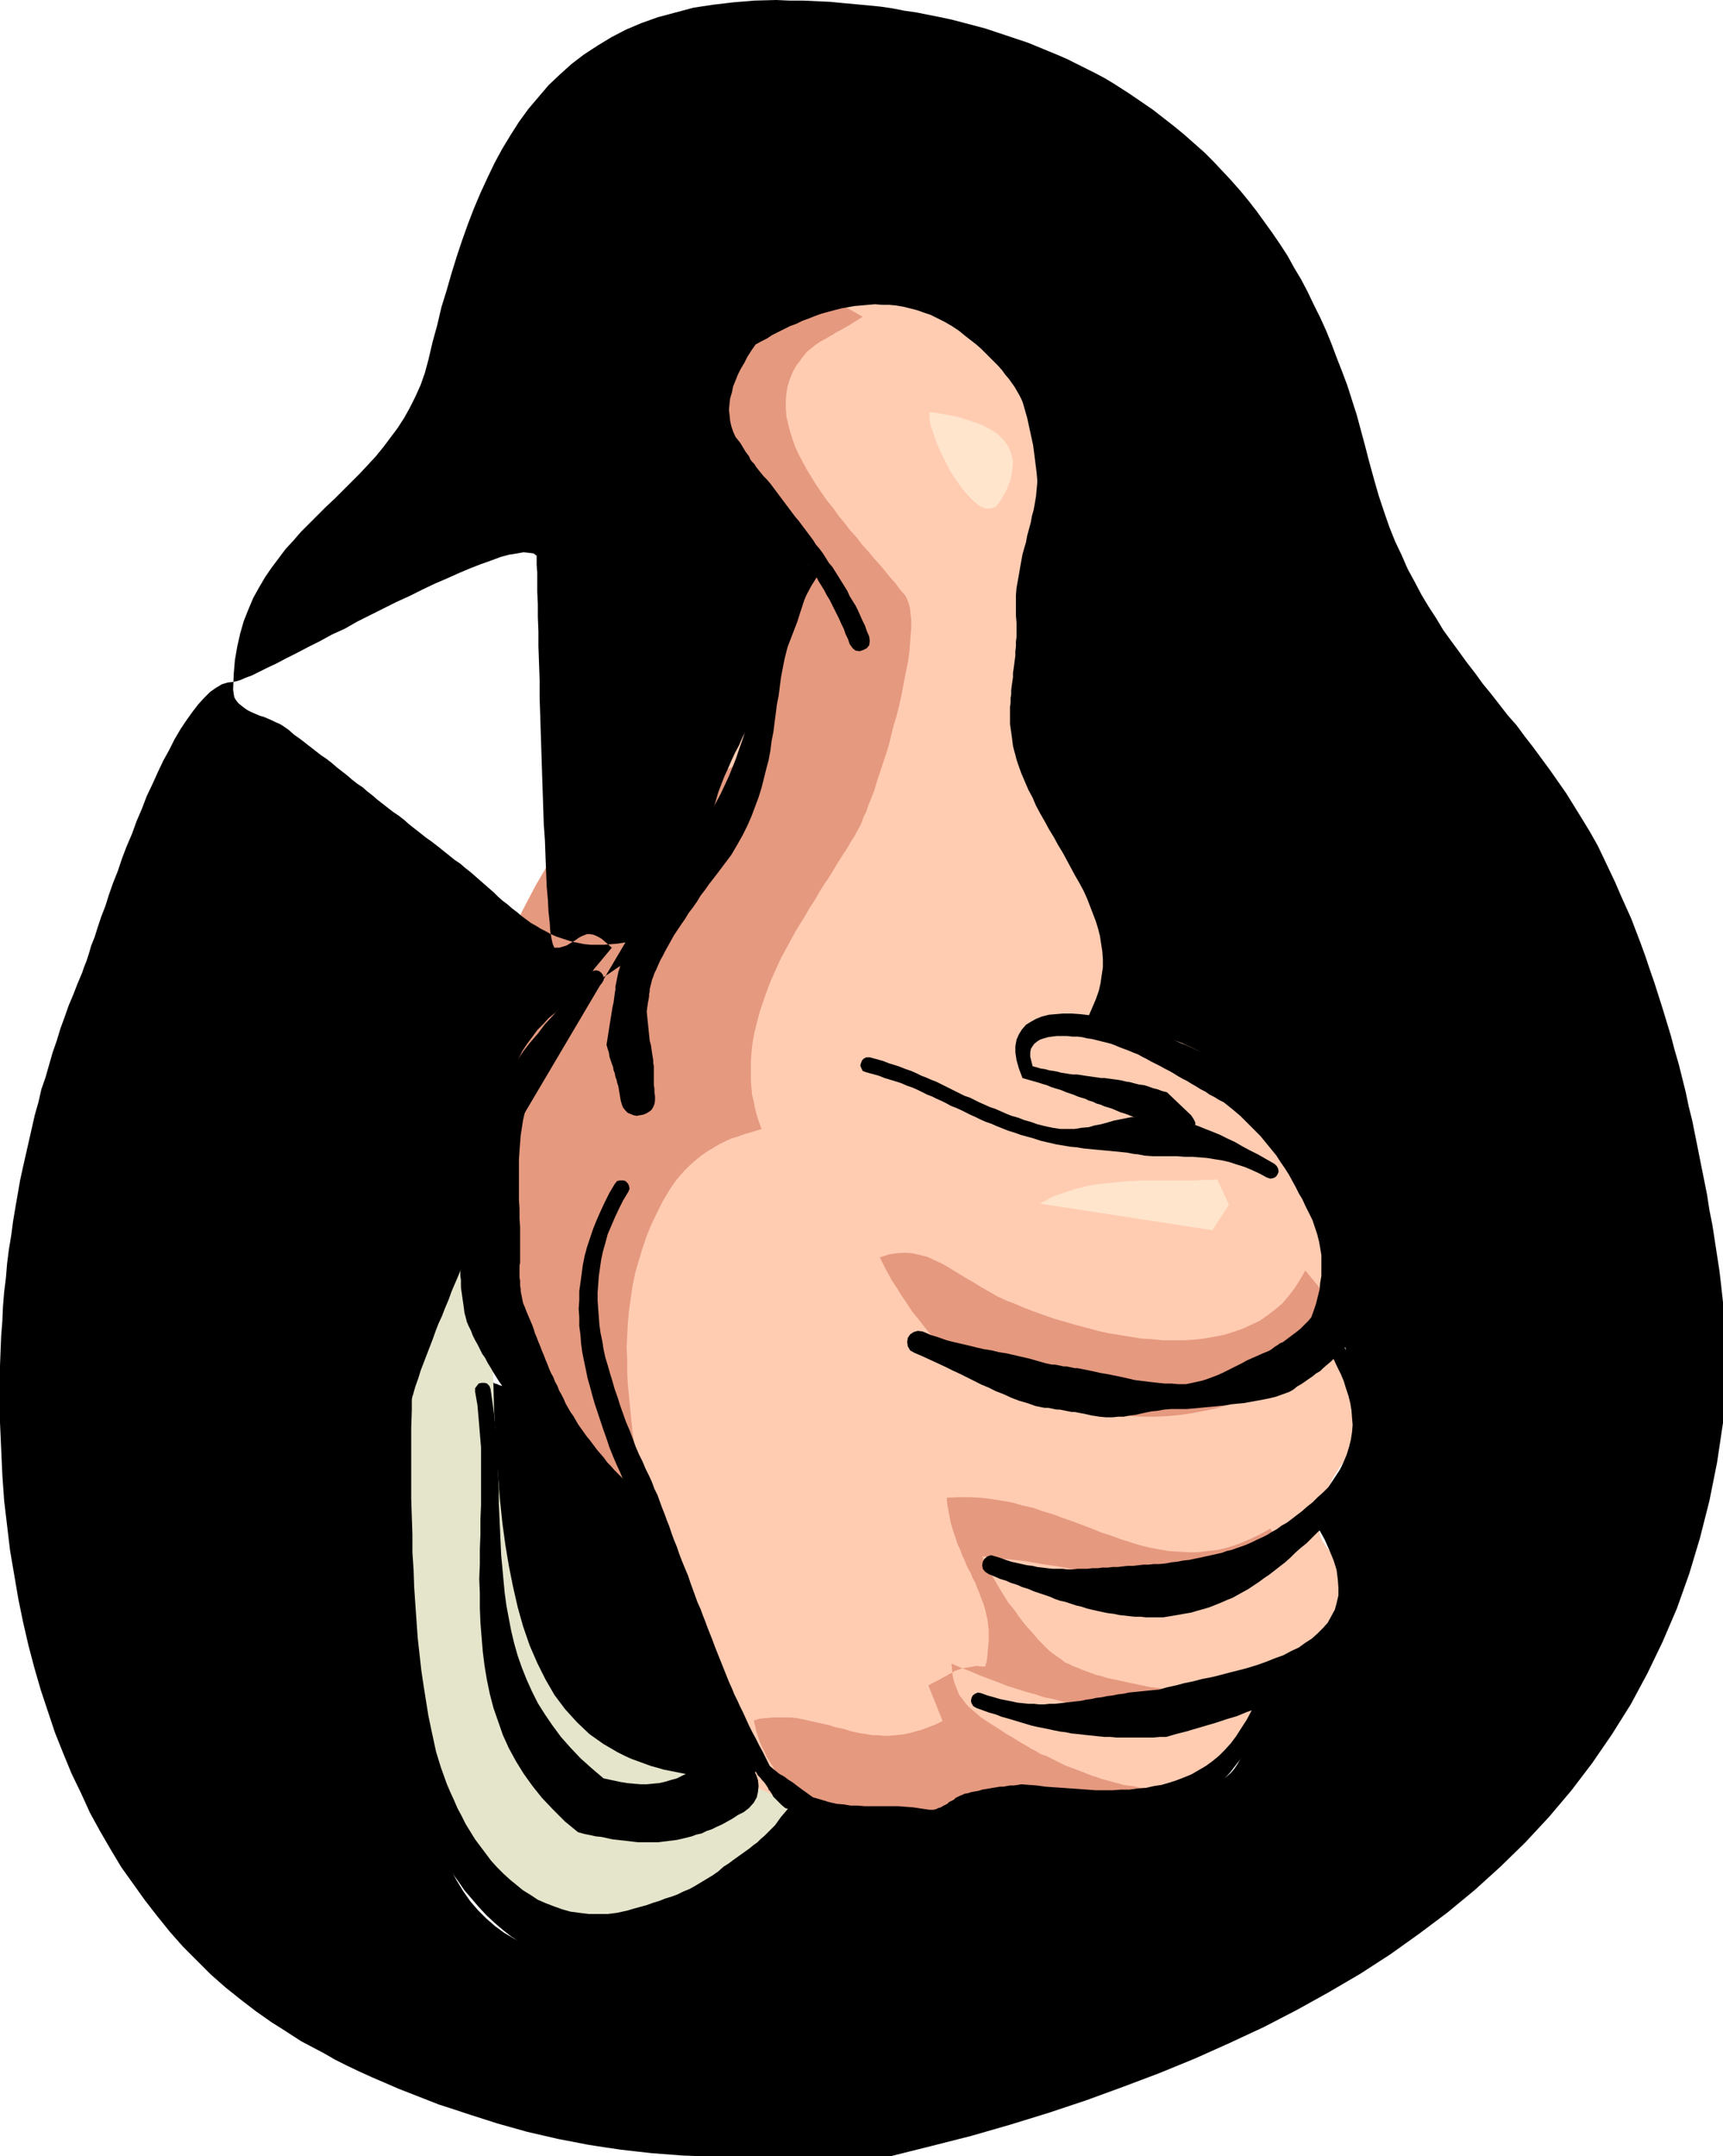 <?xml version="1.0" encoding="UTF-8" standalone="no"?>
<svg
   version="1.0"
   width="124.484mm"
   height="155.711mm"
   id="svg19"
   sodipodi:docname="Thumbs Up 16.wmf"
   xmlns:inkscape="http://www.inkscape.org/namespaces/inkscape"
   xmlns:sodipodi="http://sodipodi.sourceforge.net/DTD/sodipodi-0.dtd"
   xmlns="http://www.w3.org/2000/svg"
   xmlns:svg="http://www.w3.org/2000/svg">
  <sodipodi:namedview
     id="namedview19"
     pagecolor="#ffffff"
     bordercolor="#000000"
     borderopacity="0.25"
     inkscape:showpageshadow="2"
     inkscape:pageopacity="0.0"
     inkscape:pagecheckerboard="0"
     inkscape:deskcolor="#d1d1d1"
     inkscape:document-units="mm" />
  <defs
     id="defs1">
    <pattern
       id="WMFhbasepattern"
       patternUnits="userSpaceOnUse"
       width="6"
       height="6"
       x="0"
       y="0" />
  </defs>
  <path
     style="fill:#ffccb2;fill-opacity:1;fill-rule:evenodd;stroke:none"
     d="m 137.496,357.924 -1.293,-2.262 -1.293,-2.424 -1.131,-2.262 -0.969,-2.424 -0.969,-2.424 -0.808,-2.424 -0.646,-2.424 -0.646,-2.424 -0.646,-2.585 -0.485,-2.585 -0.323,-2.585 -0.162,-2.585 -0.162,-2.585 -0.162,-2.585 v -2.747 l 0.162,-2.747 0.323,-2.585 0.323,-2.747 0.323,-2.747 0.646,-2.747 0.646,-2.909 0.646,-2.747 0.808,-2.747 0.969,-2.909 0.969,-2.747 1.131,-2.909 1.293,-2.747 1.293,-2.909 1.454,-2.909 1.616,-2.747 1.616,-2.909 1.777,-2.909 0.969,-1.616 1.131,-1.454 1.131,-1.454 1.131,-1.293 1.131,-1.293 1.293,-1.293 1.293,-1.131 1.293,-1.131 1.293,-0.97 1.293,-0.97 1.293,-1.131 1.293,-0.808 1.454,-0.97 1.293,-0.97 1.454,-0.808 1.293,-0.97 1.293,-0.808 1.454,-0.97 1.293,-0.808 1.293,-0.97 1.454,-0.97 1.293,-0.97 1.293,-0.97 1.293,-1.131 1.293,-0.97 1.293,-1.131 1.131,-1.293 1.293,-1.293 1.131,-1.454 1.131,-1.293 0.969,-1.616 1.131,-1.616 1.131,-1.778 1.131,-1.778 0.969,-1.778 1.131,-1.939 0.969,-1.778 1.131,-1.939 1.131,-1.939 0.969,-1.939 0.969,-1.939 0.969,-1.939 0.969,-2.101 0.969,-1.939 0.969,-1.939 0.808,-1.939 0.808,-1.939 0.808,-1.939 0.808,-1.939 0.808,-1.939 0.646,-1.939 0.646,-1.939 0.485,-1.778 0.646,-1.939 0.323,-1.778 0.485,-1.778 0.323,-1.616 0.323,-1.778 0.162,-1.616 0.162,-1.616 v -1.616 -1.454 -1.293 l -0.162,-1.454 -0.485,-2.585 -0.646,-2.585 -0.485,-2.747 -0.808,-2.585 -0.808,-2.585 -0.808,-2.747 -0.969,-2.585 -0.969,-2.747 -0.969,-2.747 -0.969,-2.585 -0.969,-2.747 -0.969,-2.747 -0.808,-2.747 -0.969,-2.747 -0.808,-2.747 -0.808,-2.909 -0.646,-2.747 -0.646,-2.909 -0.485,-2.909 -0.485,-2.747 -0.323,-2.909 -0.162,-2.909 v -2.909 l 0.162,-3.07 0.323,-2.909 0.485,-3.07 0.808,-3.07 0.808,-3.07 1.293,-3.07 1.293,-3.232 1.616,-3.07 1.777,-3.232 1.454,-1.939 1.616,-1.939 1.616,-1.778 1.777,-1.778 1.939,-1.616 1.939,-1.293 2.1,-1.293 2.262,-1.293 2.262,-1.131 2.424,-0.97 2.424,-0.808 2.424,-0.646 2.585,-0.646 2.585,-0.485 2.747,-0.485 2.585,-0.162 2.747,-0.162 2.747,-0.162 2.747,0.162 2.747,0.162 2.747,0.162 2.908,0.323 2.585,0.485 2.747,0.646 2.747,0.646 2.585,0.808 2.747,0.808 2.585,0.97 2.424,1.131 2.424,1.131 2.424,1.293 2.262,1.293 6.301,4.201 5.817,4.363 5.17,4.363 4.847,4.525 4.201,4.686 3.878,4.686 3.231,4.848 3.07,5.009 2.585,4.848 2.262,5.171 1.939,5.171 1.616,5.171 1.454,5.333 0.969,5.332 0.969,5.333 0.646,5.494 0.485,5.494 0.323,5.494 0.323,5.656 v 5.656 5.494 5.656 5.656 5.656 5.656 5.817 5.656 l 0.162,5.656 0.323,5.494 0.485,5.656 0.646,5.656 0.808,5.494 0.485,2.424 0.485,2.262 0.485,2.262 0.485,2.101 0.646,1.939 0.646,1.939 0.808,1.939 0.808,1.778 0.808,1.778 0.808,1.616 0.969,1.778 0.808,1.454 0.969,1.616 0.969,1.616 1.131,1.454 0.969,1.616 1.131,1.454 1.131,1.454 1.131,1.454 1.131,1.616 1.131,1.454 1.131,1.616 1.293,1.454 1.131,1.616 1.293,1.616 1.131,1.778 1.293,1.778 1.131,1.778 1.293,1.778 1.131,1.939 1.293,2.101 1.131,2.101 0.969,1.616 0.969,1.778 0.969,1.454 1.131,1.616 0.969,1.454 0.969,1.454 0.969,1.454 0.808,1.454 0.969,1.454 0.808,1.454 0.808,1.616 0.808,1.616 0.646,1.616 0.646,1.778 0.646,1.778 0.485,2.101 v 0.485 l 0.162,0.646 -0.162,0.97 v 0.97 l -0.162,0.97 -0.162,1.131 -0.162,1.293 -0.323,1.454 -0.162,1.454 -0.323,1.454 -0.323,1.454 -0.323,1.616 -0.485,1.616 -0.323,1.616 -0.323,1.616 -0.323,1.616 -0.323,1.616 -0.485,1.616 -0.323,1.616 -0.323,1.454 -0.323,1.616 -0.323,1.293 -0.162,1.293 -0.323,1.293 -0.162,1.131 -0.162,1.131 -0.162,0.97 -0.162,0.808 v 0.646 0.485 l 0.162,0.323 v 0.162 l 2.585,1.616 2.1,1.616 1.777,1.616 1.616,1.454 1.293,1.293 0.969,1.454 0.646,1.293 0.485,1.293 0.162,1.293 0.162,1.293 -0.162,1.293 -0.323,1.131 -0.485,1.293 -0.485,1.293 -0.646,1.293 -0.969,1.131 -0.808,1.293 -0.969,1.293 -1.131,1.454 -1.131,1.293 -1.131,1.454 -0.969,1.454 -1.131,1.616 -1.131,1.454 -0.969,1.616 -1.131,1.778 -0.808,1.778 -0.808,1.939 -0.808,1.939 -0.646,1.939 -0.323,2.262 -0.323,2.101 v 1.454 l 0.162,1.131 0.323,1.293 0.485,1.131 0.646,0.97 0.808,1.131 0.808,0.808 0.808,0.97 0.808,0.97 0.969,1.131 0.808,0.97 0.646,0.97 0.646,1.131 0.323,1.131 0.323,1.293 v 1.293 1.131 1.131 l -0.162,1.131 -0.162,0.97 -0.162,1.131 -0.323,0.97 -0.162,0.97 -0.323,1.131 -0.485,0.97 -0.323,0.97 -0.485,0.97 -0.485,0.97 -0.485,0.97 -0.485,0.97 -0.646,0.97 -0.646,0.97 -0.808,1.454 -1.131,1.293 -1.293,1.454 -1.293,1.454 -1.616,1.616 -1.454,1.454 -1.777,1.616 -1.616,1.616 -1.777,1.778 -1.777,1.616 -1.777,1.939 -1.616,1.778 -1.616,1.939 -1.616,1.778 -1.454,2.101 -1.454,2.101 -1.939,2.747 -2.424,2.585 -2.747,2.262 -3.07,2.262 -3.555,1.939 -3.716,1.939 -4.039,1.616 -4.201,1.454 -4.362,1.293 -4.686,1.131 -4.847,0.97 -5.009,0.97 -5.17,0.646 -5.17,0.485 -5.332,0.323 -5.17,0.323 -5.493,0.162 -5.332,-0.162 -5.332,-0.162 -5.332,-0.323 -5.17,-0.323 -5.009,-0.646 -5.009,-0.646 -4.847,-0.646 -4.686,-0.97 -4.362,-0.97 -4.201,-0.97 -4.039,-1.293 -3.555,-1.293 -3.393,-1.293 -3.07,-1.454 -2.747,-1.616 -1.777,-1.131 -1.454,-1.293 -1.293,-1.131 -1.131,-1.293 -0.808,-1.131 -0.808,-1.293 -0.485,-1.131 -0.646,-1.293 -0.323,-1.293 -0.485,-1.293 -0.323,-1.293 -0.323,-1.293 -0.485,-1.131 -0.485,-1.293 -0.646,-1.293 -0.808,-1.293 -3.231,-5.332 -3.231,-5.171 -3.231,-5.171 -3.231,-4.848 -3.07,-5.009 -3.07,-4.686 -3.07,-4.848 -2.908,-4.686 -2.908,-4.525 -2.747,-4.686 -2.747,-4.525 -2.585,-4.686 -2.585,-4.525 -2.424,-4.525 -2.262,-4.525 -2.262,-4.525 -2.1,-4.686 -1.939,-4.686 -1.777,-4.686 -1.616,-4.848 -1.616,-4.848 -1.293,-4.848 -1.293,-5.009 -0.969,-5.171 -0.808,-5.171 -0.808,-5.333 -0.485,-5.494 -0.323,-5.656 v -5.656 -5.979 l 0.323,-6.14 0.485,-6.302 z"
     id="path1" />
  <path
     style="fill:#e5997f;fill-opacity:1;fill-rule:evenodd;stroke:none"
     d="m 231.691,88.875 -1.131,0.646 -1.131,0.646 -0.969,0.485 -0.969,0.646 -0.969,0.485 -0.969,0.646 -0.969,0.485 -0.808,0.485 -0.969,0.646 -0.808,0.646 -0.808,0.646 -0.808,0.646 -0.646,0.808 -0.808,0.97 -0.646,0.97 -0.808,0.97 -0.969,1.778 -0.808,1.939 -0.646,2.101 -0.323,1.939 -0.162,1.939 v 2.101 l 0.162,2.101 0.485,2.101 0.485,1.939 0.646,2.101 0.808,2.262 0.969,2.101 1.131,2.101 1.131,2.101 1.293,2.101 1.293,2.101 1.454,2.101 1.454,2.101 1.616,1.939 1.454,2.101 1.616,1.939 1.616,2.101 1.777,1.939 1.454,1.939 1.777,1.939 1.454,1.778 1.616,1.778 1.616,1.939 1.293,1.616 1.454,1.616 1.293,1.778 1.293,1.454 0.485,0.97 0.485,1.293 0.323,1.293 0.162,1.616 0.162,1.616 v 1.939 l -0.162,2.101 -0.162,2.101 -0.162,2.262 -0.323,2.424 -0.485,2.424 -0.485,2.424 -0.485,2.585 -0.485,2.585 -0.646,2.747 -0.646,2.585 -0.808,2.585 -0.646,2.747 -0.646,2.585 -0.808,2.585 -0.808,2.424 -0.808,2.424 -0.808,2.424 -0.646,2.262 -0.808,2.101 -0.808,1.939 -0.646,1.939 -0.808,1.616 -0.485,1.454 -0.646,1.293 -0.646,1.131 -0.485,0.97 -0.969,1.454 -0.808,1.454 -0.808,1.293 -0.969,1.454 -0.808,1.293 -0.808,1.293 -0.646,1.131 -0.808,1.293 -0.808,1.293 -0.808,1.131 -0.808,1.293 -0.808,1.293 -0.808,1.454 -0.808,1.293 -0.969,1.454 -0.808,1.454 -0.969,1.616 -1.131,1.778 -0.969,1.616 -0.969,1.778 -0.969,1.778 -0.969,1.778 -0.969,1.778 -0.808,1.778 -0.808,1.778 -0.808,1.778 -0.808,1.939 -0.646,1.778 -0.646,1.778 -0.646,1.939 -0.646,1.939 -0.485,1.778 -0.485,1.939 -0.485,1.939 -0.323,1.778 -0.323,1.939 -0.162,1.939 -0.162,1.939 v 1.778 1.939 1.939 l 0.162,1.939 0.162,1.778 0.485,1.939 0.323,1.778 0.485,1.939 0.646,1.939 0.646,1.778 -1.616,0.485 -1.616,0.485 -1.616,0.485 -1.777,0.646 -1.616,0.485 -1.777,0.808 -1.616,0.808 -1.616,0.97 -1.616,0.97 -1.616,1.131 -1.616,1.293 -1.454,1.293 -1.454,1.454 -1.454,1.616 -1.293,1.616 -1.293,1.939 -1.939,3.232 -1.616,3.232 -1.616,3.393 -1.293,3.232 -1.131,3.393 -0.969,3.232 -0.969,3.393 -0.646,3.232 -0.485,3.393 -0.485,3.393 -0.323,3.393 -0.162,3.393 -0.162,3.232 0.162,3.393 v 3.393 l 0.162,3.232 0.323,3.232 0.323,3.393 0.323,3.232 0.323,3.232 0.485,3.232 0.485,3.232 0.485,3.07 0.485,3.232 0.485,3.07 0.485,3.07 0.485,3.07 0.485,2.909 0.323,3.07 0.485,2.909 0.162,2.747 0.323,2.909 -3.878,-5.171 -3.716,-5.333 -3.555,-5.171 -3.555,-5.494 -3.555,-5.333 -3.231,-5.494 -3.231,-5.494 -3.07,-5.656 -2.908,-5.656 -2.908,-5.656 -2.585,-5.817 -2.262,-5.817 -2.262,-5.817 -1.939,-5.979 -1.777,-5.979 -1.454,-5.979 -1.293,-6.14 -0.969,-6.14 -0.808,-6.14 -0.485,-6.14 -0.162,-6.302 0.162,-6.302 0.646,-6.302 0.808,-6.464 1.131,-6.464 1.616,-6.464 1.777,-6.464 2.424,-6.464 2.747,-6.625 3.07,-6.625 3.555,-6.787 3.878,-6.625 1.131,-1.454 1.131,-1.454 1.454,-1.454 1.454,-1.131 1.616,-1.293 1.616,-1.131 1.939,-1.131 1.939,-1.131 1.939,-0.97 2.1,-1.131 2.1,-0.808 2.1,-0.97 2.262,-0.808 2.262,-0.97 2.262,-0.808 2.262,-0.808 2.1,-0.808 2.262,-0.808 2.262,-0.808 2.1,-0.808 2.1,-0.808 1.939,-0.808 2.1,-0.808 1.777,-0.808 1.777,-0.808 1.616,-0.97 1.616,-0.808 1.454,-0.97 1.293,-0.97 0.969,-0.97 0.969,-1.131 0.808,-1.131 1.939,-3.393 1.454,-3.232 0.969,-3.555 0.646,-3.393 0.485,-3.555 v -3.555 l -0.323,-3.555 -0.323,-3.555 -0.646,-3.555 -0.969,-3.717 -0.969,-3.555 -1.131,-3.717 -1.131,-3.555 -1.293,-3.555 -1.454,-3.717 -1.131,-3.555 -1.293,-3.555 -1.293,-3.555 -1.131,-3.555 -0.969,-3.555 -0.969,-3.555 -0.646,-3.393 -0.485,-3.393 -0.162,-3.393 v -3.232 l 0.323,-3.232 0.646,-3.232 1.131,-3.232 1.293,-3.07 1.939,-2.909 2.262,-3.07 2.747,-2.747 3.231,-3.07 2.585,-2.747 2.1,-2.262 1.777,-1.939 1.454,-1.616 1.131,-1.293 1.131,-0.808 0.808,-0.646 0.969,-0.162 h 1.131 l 1.131,0.485 1.616,0.646 1.777,1.131 2.262,1.293 2.747,1.454 3.393,1.939 z"
     id="path2" />
  <path
     style="fill:#000000;fill-opacity:1;fill-rule:evenodd;stroke:none"
     d="m 134.265,368.751 -0.323,1.454 -0.323,1.131 -0.323,1.131 -0.323,0.97 -0.485,0.97 -0.485,0.646 -0.323,0.808 -0.485,0.646 -0.485,0.808 -0.323,0.646 -0.323,0.646 -0.323,0.646 -0.323,0.808 -0.162,0.808 -0.162,0.808 -0.162,0.97 v 3.07 3.232 3.07 3.393 3.393 3.393 l 0.162,3.555 v 3.393 l 0.162,3.555 0.162,3.555 0.162,3.555 0.162,3.555 0.323,3.555 0.485,3.555 0.323,3.555 0.646,3.555 0.646,3.393 0.646,3.555 0.808,3.393 0.969,3.393 1.131,3.393 1.131,3.232 1.293,3.232 1.454,3.07 1.616,3.232 1.777,2.909 1.939,2.909 2.1,2.909 2.262,2.585 2.424,2.585 2.747,2.585 2.747,2.262 1.777,1.293 1.777,1.293 1.616,1.131 1.777,0.97 1.616,0.97 1.777,0.97 1.616,0.808 1.777,0.646 1.616,0.646 1.616,0.485 1.616,0.485 1.616,0.323 1.616,0.323 1.616,0.162 h 1.454 1.616 l 1.616,-0.162 1.454,-0.162 1.454,-0.162 1.454,-0.485 1.454,-0.323 1.454,-0.646 1.454,-0.485 1.454,-0.808 1.293,-0.808 1.454,-0.97 1.293,-0.97 1.293,-1.131 1.293,-1.131 1.293,-1.293 1.131,-1.293 1.131,-1.454 0.969,-1.293 0.485,-1.131 0.323,-0.97 0.162,-0.97 v -0.808 l -0.162,-0.808 -0.323,-0.808 -0.485,-0.808 -0.485,-0.808 -0.646,-0.808 -0.808,-0.808 -0.646,-0.808 -0.808,-0.808 -0.808,-0.808 -0.808,-0.97 -0.646,-0.97 -0.969,-1.778 -1.131,-1.616 -0.969,-1.778 -0.969,-1.616 -0.808,-1.778 -0.969,-1.778 -0.969,-1.778 -0.808,-1.778 -0.808,-1.616 -0.808,-1.778 -0.808,-1.778 -0.808,-1.778 -0.808,-1.778 -0.808,-1.616 -0.646,-1.778 -0.646,-1.778 -0.808,-1.778 -0.646,-1.778 -0.646,-1.616 -0.646,-1.778 -0.646,-1.778 -0.646,-1.616 -0.485,-1.778 -0.646,-1.616 -0.646,-1.616 -0.485,-1.778 -0.485,-1.616 -0.485,-1.616 -0.646,-1.616 -0.485,-1.616 -0.485,-1.616 -0.485,-1.454 -17.288,-8.403 -1.777,-3.393 -1.777,-3.232 -1.454,-2.747 -1.454,-2.585 -1.454,-2.424 -1.454,-2.101 -1.293,-1.778 -1.293,-1.778 -1.131,-1.454 -1.131,-1.293 -1.131,-1.131 -0.969,-0.97 -0.969,-0.808 -0.969,-0.646 -0.808,-0.646 -0.808,-0.485 -0.808,-0.323 -0.808,-0.323 -0.808,-0.323 -0.646,-0.323 -0.646,-0.162 -0.646,-0.162 -0.646,-0.323 -0.646,-0.162 -0.485,-0.323 -0.646,-0.323 -0.485,-0.323 -0.646,-0.485 -0.485,-0.485 -0.485,-0.646 -0.646,-0.808 -0.485,-0.97 z"
     id="path3" />
  <path
     style="fill:#e5997f;fill-opacity:1;fill-rule:evenodd;stroke:none"
     d="m 356.423,346.775 -1.454,2.585 -1.454,2.262 -1.616,2.101 -1.777,2.101 -1.939,1.616 -2.1,1.616 -2.1,1.454 -2.424,1.131 -2.424,1.131 -2.424,0.808 -2.585,0.808 -2.585,0.485 -2.747,0.485 -2.747,0.323 -2.908,0.162 h -2.747 -2.908 l -3.07,-0.323 -2.908,-0.162 -2.908,-0.485 -2.908,-0.485 -3.07,-0.485 -2.908,-0.646 -2.908,-0.808 -3.07,-0.808 -2.747,-0.808 -2.908,-0.808 -2.747,-0.97 -2.747,-0.97 -2.585,-0.97 -2.585,-1.131 -2.585,-0.97 -2.424,-1.131 -2.262,-1.293 -2.262,-1.293 -2.1,-1.293 -2.262,-1.293 -2.1,-1.293 -2.1,-1.293 -1.939,-1.131 -2.1,-0.97 -2.1,-0.97 -1.939,-0.485 -2.1,-0.485 -2.1,-0.162 -2.262,0.162 -2.1,0.323 -2.424,0.808 0.646,1.293 0.808,1.616 0.969,1.778 0.969,1.778 1.293,1.939 1.293,2.101 1.454,2.101 1.454,2.262 1.616,1.939 1.616,2.101 1.616,1.939 1.616,1.939 1.616,1.616 1.616,1.616 1.616,1.293 1.616,0.97 2.908,1.778 3.07,1.778 3.07,1.454 3.231,1.616 3.231,1.293 3.393,1.293 3.393,1.131 3.393,1.131 3.393,0.808 3.555,0.808 3.393,0.808 3.555,0.485 3.555,0.485 3.393,0.162 3.555,0.162 h 3.393 l 3.393,-0.162 3.393,-0.323 3.231,-0.485 3.393,-0.646 3.07,-0.646 3.231,-0.97 2.908,-1.131 3.07,-1.293 2.747,-1.454 2.747,-1.778 2.585,-1.778 2.585,-1.939 2.262,-2.262 2.262,-2.424 2.1,-2.585 1.777,-2.747 0.646,-0.97 0.485,-0.97 0.646,-0.808 0.485,-0.808 0.485,-0.808 0.485,-0.97 0.646,-0.808 0.646,-0.97 z"
     id="path4" />
  <path
     style="fill:#e5997f;fill-opacity:1;fill-rule:evenodd;stroke:none"
     d="m 346.891,417.228 -2.908,1.616 -3.07,1.454 -2.747,1.131 -2.908,0.97 -2.747,0.646 -2.747,0.323 -2.747,0.323 h -2.747 l -2.585,-0.162 -2.585,-0.162 -2.747,-0.485 -2.585,-0.485 -2.585,-0.646 -2.585,-0.808 -2.585,-0.808 -2.585,-0.97 -2.585,-0.808 -2.747,-1.131 -2.585,-0.97 -2.585,-0.97 -2.747,-0.97 -2.585,-0.97 -2.747,-0.808 -2.747,-0.97 -2.908,-0.646 -2.747,-0.808 -2.908,-0.485 -2.908,-0.485 -2.908,-0.323 -3.07,-0.162 h -3.07 l -3.07,0.162 0.162,1.778 0.323,1.778 0.323,1.778 0.323,1.616 0.485,1.616 0.485,1.454 0.485,1.454 0.485,1.454 0.646,1.293 0.485,1.454 0.646,1.293 0.485,1.293 0.646,1.293 0.646,1.131 0.485,1.293 0.646,1.131 0.485,1.293 0.485,1.131 0.485,1.293 0.485,1.293 0.485,1.293 0.323,1.131 0.323,1.454 0.323,1.293 0.162,1.454 0.162,1.454 v 1.454 1.454 l -0.162,1.616 -0.162,1.778 -0.162,1.778 -0.485,1.778 h -1.131 l -1.131,-0.162 -0.969,0.162 -0.969,0.162 -0.969,0.162 -0.969,0.162 -0.969,0.323 -0.969,0.323 -0.808,0.485 -0.969,0.485 -0.808,0.485 -0.969,0.485 -0.808,0.485 -0.969,0.485 -0.969,0.485 -1.131,0.646 3.878,9.695 -1.939,0.97 -2.1,0.808 -1.777,0.646 -1.777,0.485 -1.777,0.485 -1.777,0.323 -1.777,0.162 -1.616,0.162 h -1.616 l -1.454,-0.162 h -1.616 l -1.616,-0.323 -1.454,-0.162 -1.454,-0.323 -1.454,-0.323 -1.454,-0.485 -1.454,-0.323 -1.454,-0.323 -1.454,-0.485 -1.454,-0.323 -1.454,-0.323 -1.454,-0.323 -1.454,-0.323 -1.454,-0.323 -1.616,-0.323 -1.616,-0.162 h -1.616 -1.616 -1.616 l -1.616,0.162 -1.777,0.162 -1.777,0.485 0.323,1.454 0.323,1.454 0.485,1.454 0.485,1.454 0.646,1.454 0.646,1.293 0.646,1.454 0.808,1.293 0.808,1.293 0.808,1.454 1.131,1.131 1.131,1.293 1.293,1.293 1.293,0.97 1.454,1.131 1.616,1.131 2.262,1.293 2.424,1.131 2.747,1.131 2.585,0.97 2.908,0.646 2.908,0.646 3.07,0.646 3.231,0.323 3.231,0.485 3.231,0.162 3.393,0.162 3.393,0.162 3.555,-0.162 h 3.393 l 3.555,-0.162 3.393,-0.323 3.393,-0.323 3.393,-0.323 3.555,-0.485 3.231,-0.485 3.231,-0.485 3.231,-0.485 3.231,-0.646 3.07,-0.646 2.747,-0.646 2.908,-0.646 2.747,-0.646 2.424,-0.646 2.424,-0.808 2.262,-0.646 1.939,-0.808 1.939,-0.646 -1.131,-0.162 -1.131,-0.162 h -1.131 l -1.131,-0.323 -1.131,-0.162 -1.131,-0.162 -1.131,-0.162 -1.131,-0.323 -1.293,-0.323 -1.131,-0.323 -1.131,-0.323 -1.293,-0.323 -1.293,-0.485 -1.131,-0.323 -1.293,-0.485 -1.131,-0.485 -1.293,-0.485 -1.293,-0.485 -1.293,-0.485 -1.293,-0.485 -1.293,-0.646 -1.293,-0.646 -1.293,-0.646 -1.293,-0.646 -1.454,-0.485 -1.293,-0.808 -1.293,-0.646 -1.293,-0.808 -1.454,-0.808 -1.293,-0.808 -1.293,-0.808 -1.454,-0.808 -1.939,-1.293 -1.777,-1.131 -1.777,-1.131 -1.454,-0.97 -1.293,-1.131 -1.131,-0.97 -1.131,-0.97 -0.808,-0.97 -0.808,-1.131 -0.808,-0.97 -0.485,-1.293 -0.485,-1.131 -0.485,-1.454 -0.323,-1.454 -0.162,-1.616 -0.162,-1.616 2.585,1.131 2.585,0.97 2.585,1.131 2.585,0.97 2.585,0.97 2.424,0.97 2.585,0.808 2.585,0.808 2.424,0.646 2.424,0.808 2.424,0.485 2.424,0.646 2.424,0.485 2.424,0.485 2.262,0.323 2.424,0.485 2.262,0.162 2.262,0.323 2.262,0.162 h 2.262 2.262 2.1 2.1 l 2.262,-0.162 2.1,-0.323 1.939,-0.323 2.1,-0.323 1.939,-0.485 1.939,-0.485 1.939,-0.485 1.939,-0.646 1.939,-0.646 -1.131,-0.162 -0.969,-0.162 h -1.293 l -1.131,-0.162 -1.293,-0.162 -1.293,-0.162 -1.293,-0.162 -1.454,-0.162 -1.454,-0.162 -1.454,-0.323 -1.454,-0.162 -1.454,-0.162 -1.616,-0.323 -1.616,-0.162 -1.454,-0.323 -1.616,-0.323 -1.454,-0.323 -1.616,-0.323 -1.454,-0.323 -1.454,-0.323 -1.616,-0.323 -1.454,-0.323 -1.454,-0.485 -1.454,-0.323 -1.293,-0.485 -1.293,-0.485 -1.293,-0.485 -1.131,-0.485 -1.293,-0.485 -0.969,-0.485 -1.131,-0.485 -0.808,-0.646 -1.616,-1.131 -1.777,-1.293 -1.616,-1.616 -1.616,-1.616 -1.616,-1.939 -1.777,-1.939 -1.616,-2.101 -1.454,-2.101 -1.616,-1.939 -1.293,-2.101 -1.293,-2.101 -1.131,-1.939 -1.131,-1.939 -0.969,-1.616 -0.646,-1.616 -0.646,-1.293 3.07,0.323 2.908,0.323 2.908,0.323 2.908,0.323 2.747,0.485 2.747,0.485 2.585,0.323 2.747,0.485 2.585,0.485 2.585,0.323 2.424,0.485 2.585,0.323 2.424,0.323 2.424,0.162 2.424,0.323 2.424,0.162 2.424,0.162 h 2.424 2.424 2.262 l 2.424,-0.162 2.262,-0.323 2.424,-0.323 2.262,-0.485 2.424,-0.646 2.424,-0.646 2.424,-0.808 2.424,-0.97 2.424,-0.97 2.585,-1.293 2.424,-1.293 2.585,-1.454 z"
     id="path5" />
  <path
     style="fill:#ffe5cc;fill-opacity:1;fill-rule:evenodd;stroke:none"
     d="m 273.053,136.868 -1.131,1.454 -1.454,0.485 h -1.454 l -1.454,-0.646 -1.616,-1.293 -1.616,-1.616 -1.616,-1.939 -1.616,-2.262 -1.616,-2.424 -1.293,-2.585 -1.293,-2.585 -1.131,-2.585 -0.808,-2.424 -0.808,-2.262 -0.323,-1.939 v -1.778 l 2.424,0.323 2.585,0.485 2.585,0.485 2.585,0.808 2.424,0.808 2.1,0.808 2.1,1.131 1.939,1.293 1.454,1.454 1.293,1.778 0.808,1.939 0.485,2.101 -0.162,2.262 -0.485,2.747 -1.131,2.909 z"
     id="path6" />
  <path
     style="fill:#ffe5cc;fill-opacity:1;fill-rule:evenodd;stroke:none"
     d="m 335.581,328.838 -4.524,6.948 -47.178,-7.272 1.454,-0.646 1.293,-0.808 1.454,-0.646 1.454,-0.485 1.293,-0.485 1.454,-0.485 1.616,-0.485 1.454,-0.323 1.616,-0.485 1.454,-0.162 1.616,-0.323 1.616,-0.162 1.616,-0.162 1.616,-0.162 1.616,-0.162 1.616,-0.162 h 1.616 l 1.616,-0.162 h 1.616 1.454 1.616 1.616 1.616 1.616 1.454 1.454 1.616 1.454 l 1.454,-0.162 h 1.293 1.454 l 1.293,-0.162 z"
     id="path7" />
  <path
     style="fill:#e5e5cc;fill-opacity:1;fill-rule:evenodd;stroke:none"
     d="m 219.897,498.185 -2.1,2.424 -2.1,2.585 -2.262,2.262 -2.262,2.101 -2.262,2.101 -2.262,1.939 -2.424,1.939 -2.262,1.778 -2.424,1.616 -2.424,1.454 -2.424,1.293 -2.424,1.293 -2.585,1.131 -2.424,0.97 -2.585,0.808 -2.585,0.808 -2.585,0.485 -2.747,0.485 -2.585,0.323 h -2.747 -2.585 l -2.747,-0.162 -2.747,-0.323 -2.747,-0.323 -2.908,-0.646 -2.747,-0.808 -2.908,-0.97 -2.747,-1.131 -2.908,-1.293 -2.908,-1.293 -2.908,-1.616 -2.908,-1.778 -3.716,-2.585 -3.393,-2.747 -3.231,-3.232 -2.747,-3.393 -2.747,-3.555 -2.262,-3.878 -2.1,-4.04 -1.777,-4.363 -1.777,-4.363 -1.454,-4.525 -1.131,-4.686 -1.131,-4.848 -0.808,-4.848 -0.646,-5.009 -0.646,-5.009 -0.323,-5.171 -0.323,-5.009 -0.162,-5.171 v -5.171 -5.009 l 0.162,-5.171 0.162,-5.009 0.323,-4.848 0.323,-4.848 0.323,-4.686 0.485,-4.686 0.323,-4.363 0.485,-4.363 0.323,-4.04 0.485,-3.878 0.323,-3.717 0.485,-3.393 0.162,-1.616 0.162,-1.778 v -1.616 l 0.162,-1.616 0.162,-1.616 0.162,-1.616 v -1.454 l 0.162,-1.616 0.162,-1.454 0.162,-1.616 v -1.293 l 0.162,-1.454 0.162,-1.454 0.162,-1.454 0.162,-1.454 0.162,-1.454 0.162,-1.454 0.323,-1.454 0.162,-1.454 0.323,-1.454 0.162,-1.454 0.323,-1.454 0.323,-1.454 0.485,-1.454 0.323,-1.454 0.485,-1.616 0.323,-1.616 0.485,-1.454 0.485,-1.616 0.646,-1.616 0.646,-1.778 0.646,-1.616 8.886,-14.22 1.131,3.393 0.969,3.717 0.808,4.201 0.646,4.363 0.485,4.848 0.485,4.848 0.323,5.333 0.162,5.494 0.323,5.494 0.162,5.817 0.162,5.979 0.162,5.979 0.162,6.14 0.162,6.302 0.323,6.14 0.323,6.302 0.485,6.14 0.485,6.14 0.646,6.14 0.808,5.979 0.969,5.817 1.131,5.656 1.293,5.656 1.454,5.171 1.777,5.171 2.1,4.848 2.262,4.525 2.424,4.201 2.908,3.878 3.231,3.555 3.393,3.232 3.878,2.747 1.939,1.131 1.939,1.131 1.939,0.97 1.777,0.808 1.777,0.646 1.777,0.646 1.777,0.646 1.777,0.485 1.616,0.485 1.616,0.323 1.616,0.323 1.616,0.323 1.616,0.323 1.454,0.162 1.454,0.323 1.616,0.162 1.454,0.162 1.616,0.323 1.293,0.162 1.616,0.162 1.454,0.323 1.454,0.323 1.454,0.323 1.454,0.485 1.454,0.323 1.454,0.485 1.454,0.646 1.454,0.646 1.454,0.808 1.454,0.808 1.616,0.97 1.454,1.131 z"
     id="path8" />
  <path
     style="fill:#000000;fill-opacity:1;fill-rule:evenodd;stroke:none"
     d="m 232.015,175.811 -0.485,-1.454 -0.646,-1.293 -0.485,-1.454 -0.646,-1.293 -0.646,-1.454 -0.646,-1.293 -0.646,-1.293 -0.646,-1.293 -0.646,-1.293 -0.808,-1.293 -0.646,-1.293 -0.808,-1.293 -0.808,-1.293 -0.646,-1.293 -0.808,-1.293 -0.808,-1.131 -0.808,-1.293 -0.808,-1.293 -0.808,-1.293 -0.808,-1.293 -0.808,-1.131 -0.969,-1.293 -0.808,-1.293 -0.808,-1.131 -0.969,-1.293 -0.808,-1.293 -0.969,-1.131 -0.808,-1.293 -0.969,-1.293 -0.969,-1.293 -0.969,-1.293 -0.969,-1.293 -0.969,-0.97 -0.808,-0.97 -0.808,-0.808 -0.646,-0.97 -0.646,-0.808 -0.485,-0.808 -0.646,-0.646 -0.485,-0.808 -0.485,-0.646 -0.485,-0.808 -0.485,-0.808 -0.485,-0.646 -0.485,-0.808 -0.646,-0.808 -0.646,-0.97 -0.646,-0.808 -0.485,-0.97 -0.485,-0.97 -0.323,-0.97 -0.485,-0.97 -0.323,-0.97 -0.323,-1.131 -0.323,-0.97 -0.323,-1.131 -0.162,-0.97 -0.323,-1.131 -0.162,-1.131 -0.162,-0.97 v -1.131 l -0.162,-1.131 v -1.131 -1.131 -1.293 -1.131 l 0.162,-0.97 0.162,-1.293 0.162,-1.131 0.323,-1.131 0.323,-1.131 0.323,-1.131 0.323,-1.293 0.485,-0.97 0.485,-1.293 0.485,-1.131 0.646,-1.131 0.646,-1.131 0.808,-1.131 0.808,-1.131 1.777,-0.97 1.777,-0.97 1.777,-0.97 1.777,-0.808 1.939,-0.97 2.1,-0.808 1.939,-0.808 1.939,-0.808 2.1,-0.646 2.1,-0.646 2.1,-0.646 2.1,-0.485 2.262,-0.323 2.262,-0.485 2.1,-0.323 2.262,-0.162 2.262,-0.162 h 2.262 2.262 l 2.262,0.162 2.262,0.323 2.262,0.323 2.424,0.485 2.262,0.485 2.262,0.646 2.262,0.808 2.262,0.97 2.262,1.131 2.262,1.293 2.262,1.293 2.262,1.454 2.1,1.616 1.616,1.293 1.616,1.454 1.454,1.293 1.454,1.293 1.454,1.454 1.293,1.293 1.131,1.293 1.293,1.454 0.969,1.293 1.131,1.454 0.808,1.293 0.808,1.131 0.808,1.293 0.646,1.293 0.646,1.131 0.485,1.293 0.969,2.101 0.969,2.262 0.808,2.101 0.646,2.101 0.646,2.101 0.485,1.939 0.323,2.101 0.323,1.939 0.323,1.939 0.162,1.939 0.162,1.939 v 1.939 1.778 1.778 1.939 l -0.162,1.778 -0.162,1.939 -0.162,1.778 -0.162,1.778 -0.162,1.778 -0.162,1.939 -0.162,1.778 -0.162,1.778 v 1.939 l -0.162,1.778 -0.162,1.939 v 1.778 1.939 1.939 l 0.162,2.101 0.162,1.778 0.162,2.101 v 1.293 1.131 1.293 l -0.162,1.131 v 1.131 l -0.162,1.131 -0.162,1.131 v 1.131 l -0.162,1.131 -0.162,1.131 -0.162,1.131 -0.162,0.97 -0.162,1.131 -0.162,0.97 -0.162,1.131 v 1.131 l -0.162,0.97 -0.162,1.131 v 0.97 l -0.162,1.131 v 0.97 1.131 0.97 l 0.162,1.131 v 1.131 l 0.162,1.131 0.162,0.97 0.162,1.131 0.162,1.293 0.323,1.131 0.323,1.131 0.485,1.293 0.808,2.424 0.808,2.424 0.969,2.424 0.969,2.262 0.969,2.424 0.969,2.424 1.131,2.424 0.969,2.262 0.969,2.424 0.969,2.262 0.969,2.262 0.808,2.424 0.969,2.262 0.808,2.262 0.808,2.262 0.646,2.424 0.646,2.262 0.485,2.262 0.485,2.262 0.485,2.424 0.323,2.262 0.162,2.262 v 2.262 2.424 l -0.162,2.262 -0.323,2.424 -0.323,2.262 -0.646,2.424 -0.646,2.424 -0.969,2.424 -0.969,2.424 -1.293,2.262 -0.808,0.97 -0.808,0.485 h -0.969 l -0.969,-0.323 -0.808,-0.646 -0.485,-0.808 v -0.97 l 0.323,-1.131 0.969,-2.262 0.969,-2.262 0.808,-2.262 0.485,-2.101 0.323,-2.262 0.323,-2.101 v -2.101 l -0.162,-2.262 -0.323,-2.101 -0.323,-2.101 -0.485,-1.939 -0.646,-2.101 -0.808,-2.101 -0.808,-2.101 -0.808,-2.101 -0.969,-2.101 -1.131,-2.101 -1.131,-1.939 -1.131,-2.101 -1.131,-2.101 -1.131,-2.101 -1.293,-2.101 -1.131,-2.101 -1.293,-2.101 -1.131,-2.101 -1.293,-2.262 -1.131,-2.101 -0.969,-2.262 -1.131,-2.101 -0.969,-2.262 -0.969,-2.262 -0.808,-2.262 -0.485,-1.454 -0.323,-1.293 -0.323,-1.131 -0.323,-1.293 -0.162,-1.293 -0.162,-1.293 -0.162,-1.131 -0.162,-1.131 -0.162,-1.131 v -1.293 -1.131 -1.131 -1.131 l 0.162,-1.131 v -1.293 l 0.162,-0.97 v -1.131 l 0.162,-1.293 0.162,-1.131 0.162,-1.131 v -1.131 l 0.162,-1.131 0.162,-1.131 0.162,-1.293 0.162,-1.131 v -1.293 l 0.162,-1.293 v -1.293 l 0.162,-1.293 v -1.293 -1.293 -1.293 l -0.162,-1.939 v -1.939 -1.939 -1.778 l 0.162,-1.939 0.323,-1.778 0.323,-1.778 0.323,-1.939 0.323,-1.778 0.323,-1.778 0.485,-1.778 0.485,-1.616 0.323,-1.778 0.485,-1.778 0.485,-1.778 0.323,-1.778 0.485,-1.778 0.323,-1.778 0.323,-1.939 0.162,-1.778 0.162,-1.778 0.162,-1.939 v -1.778 -1.939 -1.939 l -0.323,-1.939 -0.323,-1.939 -0.485,-2.101 -0.485,-1.939 -0.646,-2.101 -0.808,-2.101 -0.969,-2.262 -0.485,-0.97 -0.485,-0.97 -0.646,-1.131 -0.646,-1.131 -0.808,-1.131 -0.808,-1.131 -0.969,-1.131 -0.808,-1.131 -1.131,-1.293 -1.131,-1.131 -1.131,-1.131 -1.293,-1.293 -1.131,-1.131 -1.293,-1.131 -1.454,-1.131 -1.454,-1.131 -1.777,-1.454 -1.939,-1.293 -1.939,-1.131 -1.939,-0.97 -1.939,-0.97 -1.939,-0.646 -1.777,-0.646 -1.939,-0.485 -1.939,-0.485 -1.939,-0.323 -1.777,-0.162 h -1.939 l -1.939,-0.162 -1.939,0.162 -1.777,0.162 -1.939,0.162 -1.777,0.323 -1.777,0.323 -1.939,0.485 -1.777,0.485 -1.777,0.485 -1.777,0.646 -1.616,0.646 -1.777,0.646 -1.616,0.808 -1.777,0.646 -1.616,0.808 -1.616,0.808 -1.616,0.808 -1.454,0.97 -1.616,0.808 -1.454,0.808 -1.131,1.616 -1.131,1.778 -0.808,1.616 -0.969,1.616 -0.808,1.616 -0.646,1.616 -0.646,1.616 -0.323,1.616 -0.485,1.616 -0.162,1.454 -0.162,1.616 0.162,1.454 0.162,1.616 0.323,1.454 0.485,1.454 0.646,1.454 0.646,0.808 0.646,0.808 0.485,0.808 0.485,0.808 0.485,0.808 0.485,0.646 0.485,0.646 0.323,0.808 0.485,0.646 0.646,0.646 0.485,0.808 0.646,0.808 0.646,0.808 0.808,0.97 0.808,0.808 0.969,1.131 0.969,1.293 0.969,1.293 0.969,1.293 0.969,1.293 0.969,1.293 0.969,1.293 0.969,1.293 0.969,1.131 0.969,1.293 0.969,1.293 0.969,1.293 0.969,1.293 0.808,1.293 0.969,1.131 0.969,1.293 0.808,1.293 0.808,1.293 0.969,1.131 0.808,1.293 0.808,1.293 0.808,1.293 0.808,1.293 0.808,1.293 0.646,1.454 0.808,1.293 0.808,1.293 0.646,1.293 0.646,1.454 0.646,1.454 0.646,1.293 0.485,1.454 0.646,1.454 0.162,1.293 -0.162,1.131 -0.646,0.808 -0.969,0.485 -0.969,0.323 -1.131,-0.162 -0.808,-0.646 z"
     id="path9" />
  <path
     style="fill:#000000;fill-opacity:1;fill-rule:evenodd;stroke:none"
     d="m 322.494,308.962 -7.917,-2.262 -1.293,-0.485 -1.293,-0.485 -1.131,-0.485 -1.293,-0.323 -1.131,-0.485 -1.293,-0.485 -1.131,-0.323 -1.131,-0.485 -1.131,-0.485 -0.969,-0.323 -1.131,-0.323 -1.131,-0.485 -1.131,-0.323 -0.969,-0.485 -1.131,-0.323 -0.969,-0.485 -1.131,-0.323 -0.969,-0.323 -1.131,-0.485 -0.969,-0.323 -0.969,-0.323 -1.131,-0.485 -0.969,-0.323 -1.131,-0.323 -0.969,-0.323 -1.131,-0.485 -1.131,-0.323 -0.969,-0.323 -1.131,-0.323 -1.131,-0.323 -1.131,-0.323 -1.131,-0.323 -0.969,-2.585 -0.646,-2.262 -0.323,-2.101 v -1.778 l 0.323,-1.778 0.646,-1.454 0.808,-1.293 1.131,-1.293 1.293,-0.808 1.454,-0.808 1.616,-0.646 1.939,-0.485 1.939,-0.162 1.939,-0.162 h 2.262 l 2.262,0.162 1.454,0.162 1.293,0.162 1.454,0.323 1.454,0.162 1.293,0.323 1.454,0.323 1.454,0.162 1.293,0.485 1.454,0.323 1.454,0.323 1.293,0.485 1.454,0.485 1.454,0.485 1.293,0.485 1.454,0.485 1.293,0.485 1.454,0.646 1.454,0.485 1.293,0.646 1.454,0.646 1.293,0.485 1.454,0.646 1.293,0.646 1.454,0.646 1.293,0.646 1.454,0.808 1.293,0.646 1.454,0.646 1.454,0.808 1.293,0.808 1.454,0.646 1.293,0.808 2.585,2.101 2.424,2.101 2.1,2.101 1.777,2.101 1.777,2.262 1.616,2.101 1.293,2.101 1.293,2.101 1.293,2.101 0.969,2.101 1.131,2.101 0.808,2.101 0.969,1.939 0.969,1.939 0.808,2.101 0.808,1.778 0.646,1.293 0.646,1.131 0.808,1.293 0.646,1.293 0.485,1.293 0.646,1.131 0.646,1.293 0.485,1.131 0.485,1.293 0.485,1.293 0.485,1.293 0.323,1.131 0.485,1.293 0.323,1.131 0.323,1.293 0.323,1.293 0.323,1.293 0.162,1.131 0.162,1.293 0.162,1.293 v 1.131 l 0.162,1.293 v 1.293 l -0.162,1.293 v 1.293 l -0.162,1.131 -0.323,1.293 -0.162,1.293 -0.323,1.293 -0.323,1.131 -0.485,1.293 -0.485,1.293 -1.131,1.293 -0.969,1.131 -1.131,1.131 -1.131,0.97 -0.969,0.97 -0.969,0.808 -1.131,0.97 -0.808,0.808 -1.131,0.646 -0.969,0.808 -0.969,0.646 -1.131,0.808 -0.969,0.646 -1.131,0.646 -0.969,0.808 -1.131,0.646 -1.777,0.646 -1.777,0.646 -1.939,0.485 -1.616,0.323 -1.777,0.323 -1.777,0.323 -1.777,0.323 -1.777,0.162 -1.616,0.162 -1.777,0.323 -1.616,0.162 -1.777,0.162 -1.777,0.162 -1.616,0.162 -1.777,0.162 -1.777,0.162 h -2.262 -2.1 l -1.939,0.162 -1.777,0.323 -1.616,0.162 -1.616,0.323 -1.454,0.323 -1.454,0.323 -1.454,0.162 -1.616,0.323 h -1.454 l -1.616,0.162 h -1.777 l -1.777,-0.162 -2.1,-0.323 -2.1,-0.485 -0.969,-0.162 -0.808,-0.162 -0.808,-0.162 h -0.808 l -0.808,-0.162 -0.808,-0.162 -0.808,-0.162 -0.808,-0.162 h -0.808 l -0.808,-0.162 -0.808,-0.162 -0.808,-0.162 h -0.969 l -0.808,-0.162 -0.808,-0.162 -0.808,-0.162 -2.262,-0.808 -2.262,-0.646 -2.1,-0.808 -2.1,-0.97 -2.1,-0.808 -1.939,-0.97 -1.939,-0.808 -1.939,-0.97 -1.939,-0.97 -1.939,-0.97 -2.1,-0.97 -1.939,-0.97 -2.1,-0.97 -2.1,-0.97 -2.1,-0.97 -2.262,-0.97 -1.131,-0.646 -0.646,-1.131 -0.162,-1.131 0.162,-1.131 0.646,-0.97 0.969,-0.646 1.131,-0.323 1.293,0.162 2.262,0.97 2.1,0.646 2.262,0.808 1.939,0.485 2.1,0.485 2.1,0.485 1.939,0.485 2.1,0.485 2.1,0.323 1.939,0.485 2.1,0.323 2.1,0.485 2.1,0.485 2.1,0.485 2.262,0.646 2.262,0.646 0.808,0.162 0.808,0.162 h 0.808 l 0.808,0.162 0.808,0.162 0.646,0.162 h 0.808 l 0.808,0.162 0.808,0.162 0.646,0.162 h 0.808 l 0.808,0.162 0.808,0.162 0.808,0.162 0.808,0.162 0.808,0.162 2.1,0.485 1.939,0.323 1.616,0.323 1.616,0.323 1.454,0.323 1.454,0.323 1.293,0.323 1.293,0.162 1.293,0.162 1.293,0.162 1.454,0.162 1.454,0.162 1.616,0.162 h 1.777 l 1.777,0.162 h 2.1 l 1.616,-0.323 1.454,-0.323 1.454,-0.323 1.454,-0.485 1.293,-0.485 1.293,-0.485 1.454,-0.646 1.293,-0.646 1.293,-0.646 1.293,-0.646 1.293,-0.646 1.454,-0.808 1.454,-0.646 1.454,-0.646 1.454,-0.646 1.616,-0.646 0.808,-0.485 0.808,-0.646 0.808,-0.485 0.646,-0.485 0.808,-0.323 0.646,-0.485 0.646,-0.485 0.646,-0.485 0.646,-0.485 0.646,-0.485 0.646,-0.485 0.808,-0.646 0.646,-0.646 0.808,-0.808 0.808,-0.808 0.808,-0.97 0.646,-1.778 0.646,-1.939 0.485,-1.939 0.485,-1.939 0.162,-1.778 0.323,-1.939 v -1.939 -1.939 -1.778 l -0.323,-1.939 -0.323,-1.778 -0.485,-1.939 -0.646,-1.939 -0.646,-1.939 -0.969,-1.939 -0.969,-1.939 -0.808,-1.778 -0.969,-1.616 -0.808,-1.616 -0.969,-1.778 -0.969,-1.778 -1.131,-1.778 -1.131,-1.616 -1.131,-1.778 -1.454,-1.778 -1.454,-1.778 -1.454,-1.778 -1.777,-1.778 -1.777,-1.778 -1.939,-1.939 -2.1,-1.778 -2.424,-1.939 -1.293,-0.646 -1.293,-0.808 -1.293,-0.646 -1.131,-0.808 -1.293,-0.646 -1.293,-0.808 -1.131,-0.646 -1.293,-0.808 -1.293,-0.646 -1.131,-0.646 -1.293,-0.808 -1.131,-0.646 -1.293,-0.646 -1.131,-0.646 -1.293,-0.646 -1.293,-0.646 -1.131,-0.646 -1.293,-0.646 -1.131,-0.646 -1.293,-0.485 -1.131,-0.485 -1.293,-0.485 -1.293,-0.485 -1.131,-0.485 -1.293,-0.485 -1.293,-0.323 -1.293,-0.323 -1.293,-0.323 -1.293,-0.323 -1.293,-0.162 -1.293,-0.323 -1.293,-0.162 h -1.454 l -1.454,-0.162 h -1.293 -1.454 l -1.293,0.162 -1.131,0.162 -1.131,0.323 -0.969,0.323 -0.808,0.485 -0.808,0.646 -0.485,0.646 -0.485,0.808 -0.162,0.97 v 1.131 l 0.323,1.293 0.323,1.293 1.131,0.323 1.131,0.323 1.131,0.162 1.131,0.323 1.131,0.162 0.969,0.162 1.131,0.323 1.131,0.162 0.969,0.162 1.131,0.162 h 1.131 l 1.131,0.162 0.969,0.162 1.131,0.162 1.131,0.162 1.131,0.162 1.131,0.162 h 0.969 l 1.131,0.162 1.131,0.162 1.293,0.162 0.969,0.162 1.293,0.323 1.131,0.162 1.131,0.323 1.293,0.323 1.293,0.162 1.131,0.323 1.293,0.485 1.293,0.323 1.293,0.485 1.293,0.323 6.624,6.302 0.646,0.97 0.485,0.97 v 0.808 l -0.323,0.808 -0.646,0.646 -0.646,0.485 -1.131,0.162 z"
     id="path10" />
  <path
     style="fill:#000000;fill-opacity:1;fill-rule:evenodd;stroke:none"
     d="m 237.508,288.602 1.777,0.485 1.777,0.485 1.616,0.646 1.616,0.485 1.454,0.485 1.616,0.646 1.454,0.485 1.454,0.646 1.293,0.646 1.293,0.485 1.454,0.646 1.293,0.485 1.293,0.646 1.293,0.646 1.293,0.646 1.293,0.646 1.293,0.646 1.293,0.646 1.454,0.485 1.293,0.646 1.293,0.646 1.454,0.646 1.454,0.646 1.454,0.485 1.454,0.646 1.454,0.646 1.616,0.646 1.777,0.485 1.616,0.646 1.777,0.485 1.777,0.646 1.939,0.485 2.262,0.485 2.1,0.323 h 1.939 1.939 l 1.939,-0.323 1.939,-0.162 1.616,-0.485 1.777,-0.323 1.777,-0.485 1.616,-0.485 1.616,-0.323 1.616,-0.323 1.616,-0.323 h 1.616 1.616 l 1.454,0.162 2.585,0.162 2.262,0.162 2.424,0.323 2.1,0.485 2.1,0.485 2.1,0.646 1.939,0.808 2.1,0.808 1.939,0.808 1.939,0.97 2.1,0.97 1.939,1.131 2.1,1.131 2.262,1.131 2.262,1.293 2.262,1.293 0.646,0.646 0.323,0.646 0.162,0.808 -0.323,0.808 -0.485,0.646 -0.646,0.323 -0.808,0.162 -0.969,-0.323 -2.1,-1.131 -2.1,-0.97 -1.939,-0.808 -2.1,-0.646 -1.939,-0.646 -2.1,-0.485 -2.1,-0.323 -1.939,-0.323 -1.939,-0.162 -2.1,-0.162 h -2.1 l -2.1,-0.162 h -2.1 -2.262 -2.262 l -2.262,-0.162 -1.616,-0.323 -1.454,-0.162 -1.616,-0.323 -1.616,-0.162 -1.616,-0.162 -1.616,-0.162 -1.777,-0.162 -1.777,-0.162 -1.616,-0.162 -1.777,-0.162 -1.939,-0.323 -1.777,-0.162 -1.939,-0.323 -1.939,-0.323 -2.1,-0.485 -2.1,-0.485 -1.939,-0.646 -1.777,-0.485 -1.777,-0.485 -1.777,-0.646 -1.616,-0.485 -1.616,-0.646 -1.616,-0.646 -1.454,-0.646 -1.454,-0.485 -1.454,-0.646 -1.293,-0.646 -1.454,-0.646 -1.293,-0.646 -1.293,-0.646 -1.454,-0.646 -1.293,-0.485 -1.131,-0.646 -1.293,-0.646 -1.454,-0.646 -1.293,-0.646 -1.293,-0.485 -1.293,-0.646 -1.293,-0.646 -1.454,-0.646 -1.454,-0.485 -1.454,-0.646 -1.454,-0.485 -1.616,-0.485 -1.616,-0.485 -1.616,-0.646 -1.777,-0.485 -1.777,-0.485 -0.808,-0.323 -0.323,-0.646 -0.323,-0.808 0.162,-0.646 0.323,-0.808 0.485,-0.485 0.646,-0.323 z"
     id="path11" />
  <path
     style="fill:#000000;fill-opacity:1;fill-rule:evenodd;stroke:none"
     d="m 366.602,366.973 0.808,1.293 0.646,1.131 0.485,1.293 0.646,1.131 0.646,1.131 0.646,1.293 0.646,1.131 0.485,1.293 0.485,1.131 0.646,1.131 0.485,1.293 0.323,1.131 0.485,1.293 0.323,1.131 0.323,1.131 0.323,1.293 0.323,1.131 0.162,1.131 0.162,1.293 0.162,1.131 v 1.293 1.131 1.131 l -0.162,1.293 -0.162,1.131 -0.162,1.293 -0.323,1.131 -0.485,1.293 -0.323,1.131 -0.485,1.293 -0.646,1.131 -0.646,1.293 -4.524,5.009 -1.777,1.616 -1.616,1.778 -1.616,1.454 -1.616,1.616 -1.616,1.454 -1.454,1.454 -1.454,1.454 -1.616,1.293 -1.454,1.293 -1.293,1.293 -1.454,1.293 -1.454,1.131 -1.454,1.131 -1.454,1.131 -1.454,0.97 -1.293,0.97 -1.454,0.97 -1.454,0.97 -1.454,0.808 -1.454,0.808 -1.454,0.808 -1.616,0.646 -1.454,0.646 -1.616,0.646 -1.616,0.646 -1.616,0.485 -1.777,0.485 -1.616,0.485 -1.939,0.323 -1.777,0.323 -1.939,0.323 -1.939,0.323 h -1.616 -1.454 -1.616 l -1.454,-0.162 h -1.616 l -1.454,-0.162 -1.454,-0.162 -1.454,-0.162 -1.454,-0.323 -1.454,-0.162 -1.616,-0.323 -1.454,-0.323 -1.454,-0.323 -1.293,-0.323 -1.454,-0.485 -1.454,-0.323 -1.454,-0.485 -1.454,-0.485 -1.454,-0.323 -1.454,-0.485 -1.454,-0.646 -1.454,-0.485 -1.454,-0.485 -1.454,-0.485 -1.454,-0.646 -1.616,-0.485 -1.454,-0.646 -1.616,-0.485 -1.454,-0.646 -1.616,-0.485 -1.454,-0.646 -1.616,-0.646 -0.969,-0.646 -0.646,-0.808 -0.162,-0.97 0.162,-0.97 0.485,-0.808 0.808,-0.646 0.969,-0.323 1.131,0.323 1.616,0.485 1.293,0.485 1.454,0.485 1.454,0.323 1.454,0.323 1.454,0.323 1.454,0.162 1.293,0.323 1.454,0.162 1.293,0.162 1.454,0.162 h 1.454 1.293 l 1.293,0.162 h 1.454 l 1.293,-0.162 h 1.454 1.293 l 1.293,-0.162 h 1.454 l 1.293,-0.162 h 1.454 l 1.293,-0.162 h 1.454 l 1.293,-0.162 1.454,-0.162 h 1.454 l 1.454,-0.162 1.293,-0.162 h 1.454 l 1.454,-0.162 h 1.454 l 1.777,-0.162 1.616,-0.323 1.616,-0.162 1.616,-0.323 1.616,-0.162 1.454,-0.323 1.616,-0.323 1.454,-0.323 1.454,-0.323 1.454,-0.323 1.454,-0.323 1.293,-0.485 1.454,-0.323 1.293,-0.485 1.454,-0.485 1.293,-0.485 1.454,-0.646 1.293,-0.646 1.454,-0.646 1.293,-0.646 1.293,-0.808 1.454,-0.808 1.293,-0.97 1.454,-0.808 1.293,-0.97 1.454,-1.131 1.293,-0.97 1.454,-1.293 1.454,-1.131 1.454,-1.454 1.454,-1.293 1.454,-1.454 3.231,-4.848 0.969,-2.101 0.808,-1.939 0.646,-2.101 0.485,-1.939 0.323,-2.101 0.162,-1.939 -0.162,-1.939 -0.162,-2.101 -0.323,-1.939 -0.485,-1.939 -0.646,-1.939 -0.646,-2.101 -0.808,-1.939 -0.969,-1.939 -0.969,-2.101 -1.131,-1.939 -0.323,-0.97 0.162,-0.808 0.323,-0.646 0.646,-0.485 0.646,-0.162 h 0.808 l 0.808,0.323 z"
     id="path12" />
  <path
     style="fill:#000000;fill-opacity:1;fill-rule:evenodd;stroke:none"
     d="m 363.533,414.966 2.1,3.717 1.777,3.555 1.293,3.393 0.969,3.232 0.646,2.909 0.323,3.07 v 2.747 l -0.162,2.585 -0.485,2.585 -0.808,2.262 -0.808,2.262 -1.293,2.101 -1.454,2.101 -1.616,1.939 -1.777,1.778 -1.939,1.616 -2.1,1.616 -2.262,1.616 -2.424,1.454 -2.424,1.293 -2.585,1.131 -2.585,1.293 -2.747,1.131 -2.747,0.97 -2.747,1.131 -2.747,0.808 -2.908,0.97 -2.747,0.808 -2.747,0.808 -2.747,0.808 -2.585,0.646 -2.747,0.808 h -1.777 l -1.777,0.162 h -1.777 -1.777 -1.616 -1.777 -1.616 -1.454 l -1.616,-0.162 h -1.616 l -1.616,-0.162 -1.454,-0.162 -1.616,-0.162 -1.454,-0.162 -1.454,-0.162 -1.616,-0.162 -1.454,-0.323 -1.454,-0.162 -1.616,-0.323 -1.454,-0.323 -1.616,-0.323 -1.616,-0.323 -1.454,-0.323 -1.616,-0.485 -1.616,-0.485 -1.616,-0.485 -1.616,-0.485 -1.777,-0.485 -1.616,-0.646 -1.777,-0.485 -1.777,-0.646 -1.777,-0.646 -0.808,-0.485 -0.485,-0.808 -0.162,-0.646 0.162,-0.808 0.323,-0.646 0.646,-0.485 0.808,-0.323 0.808,0.162 1.777,0.646 1.777,0.485 1.616,0.485 1.616,0.323 1.616,0.323 1.454,0.323 1.616,0.162 1.454,0.162 h 1.454 l 1.454,0.162 h 1.454 l 1.454,-0.162 h 1.454 l 1.454,-0.162 1.293,-0.162 1.454,-0.162 1.454,-0.162 1.454,-0.162 1.454,-0.323 1.293,-0.162 1.454,-0.323 1.454,-0.162 1.454,-0.323 1.454,-0.162 1.616,-0.323 1.454,-0.162 1.454,-0.323 1.616,-0.162 1.616,-0.162 1.616,-0.162 1.616,-0.162 1.777,-0.162 2.262,-0.646 2.262,-0.485 2.424,-0.646 2.424,-0.485 2.424,-0.646 2.585,-0.485 2.585,-0.646 2.424,-0.646 2.585,-0.646 2.424,-0.646 2.585,-0.808 2.262,-0.808 2.424,-0.97 2.262,-0.808 2.1,-1.131 2.1,-0.97 1.777,-1.293 1.777,-1.131 1.616,-1.454 1.454,-1.454 1.293,-1.454 0.969,-1.778 0.969,-1.778 0.485,-1.778 0.485,-2.101 v -2.101 l -0.162,-2.262 -0.323,-2.585 -0.808,-2.585 -1.131,-2.747 -1.293,-2.909 -1.777,-3.232 -0.323,-0.808 0.162,-0.808 0.323,-0.646 0.646,-0.485 0.646,-0.323 h 0.808 l 0.808,0.323 z"
     id="path13" />
  <path
     style="fill:#000000;fill-opacity:1;fill-rule:evenodd;stroke:none"
     d="m 346.729,465.867 -1.454,3.07 -1.293,2.909 -1.454,2.747 -1.616,2.585 -1.616,2.262 -1.777,2.262 -1.616,2.101 -1.777,1.939 -1.939,1.616 -1.939,1.778 -1.939,1.454 -2.1,1.293 -2.1,1.293 -2.1,1.131 -2.1,0.97 -2.262,0.97 -2.262,0.646 -2.262,0.808 -2.424,0.485 -2.262,0.646 -2.424,0.323 -2.424,0.323 -2.424,0.323 -2.424,0.162 -2.424,0.162 h -2.424 -2.424 -2.424 -2.585 l -2.424,-0.162 -2.424,-0.162 -2.424,-0.162 h -0.808 l -0.808,0.162 h -0.808 l -0.808,0.162 -0.808,0.162 h -0.646 l -0.646,0.162 -0.808,0.162 h -0.646 l -0.808,0.162 -0.646,0.162 -0.808,0.162 -0.646,0.162 -0.808,0.162 -0.808,0.323 -0.969,0.162 -0.646,0.162 -0.969,0.162 h -0.808 -0.808 -0.969 l -0.808,-0.162 -0.969,-0.162 -0.808,-0.162 -0.969,-0.162 -0.808,-0.162 -0.969,-0.323 -0.969,-0.162 -0.808,-0.162 -0.969,-0.162 -0.808,-0.162 h -0.808 l -2.424,-0.485 -2.1,-0.323 -2.262,-0.323 -2.1,-0.162 -1.939,-0.162 -1.939,-0.162 h -1.939 l -1.939,-0.162 -1.939,-0.162 -1.939,-0.162 -1.939,-0.323 -1.939,-0.323 -2.1,-0.323 -2.1,-0.485 -2.262,-0.646 -2.262,-0.646 -5.493,-1.939 -0.969,-0.808 -0.646,-0.646 -0.646,-0.646 -0.485,-0.485 -0.485,-0.485 -0.323,-0.646 -0.323,-0.485 -0.323,-0.485 -0.323,-0.323 -0.162,-0.485 -0.323,-0.485 -0.323,-0.485 -0.485,-0.646 -0.485,-0.485 -0.485,-0.646 -0.646,-0.646 -1.131,-1.939 -1.131,-1.939 -0.969,-1.939 -0.969,-1.778 -0.969,-1.778 -0.969,-1.778 -0.969,-1.778 -0.808,-1.778 -0.969,-1.616 -0.969,-1.778 -0.808,-1.616 -0.808,-1.616 -0.808,-1.616 -0.808,-1.778 -0.808,-1.616 -0.808,-1.616 -0.808,-1.616 -0.808,-1.616 -0.808,-1.616 -0.808,-1.616 -0.646,-1.778 -0.808,-1.616 -0.808,-1.616 -0.808,-1.778 -0.646,-1.616 -0.808,-1.778 -0.808,-1.778 -0.646,-1.778 -0.808,-1.939 -0.808,-1.939 -0.808,-1.778 -0.646,-1.939 -0.808,-2.101 -0.808,-1.939 -0.646,-1.939 -0.646,-1.778 -0.646,-1.778 -0.646,-1.778 -0.646,-1.778 -0.646,-1.616 -0.646,-1.616 -0.646,-1.778 -0.646,-1.616 -0.808,-1.778 -0.808,-1.778 -0.808,-1.778 -0.808,-1.939 -0.969,-2.101 -0.969,-2.262 -0.969,-2.424 -0.808,-2.424 -0.808,-2.262 -0.808,-2.424 -0.808,-2.424 -0.808,-2.424 -0.646,-2.262 -0.646,-2.424 -0.646,-2.262 -0.485,-2.424 -0.485,-2.262 -0.485,-2.424 -0.323,-2.424 -0.162,-2.262 -0.323,-2.424 v -2.424 l -0.162,-2.262 0.162,-2.424 v -2.424 l 0.323,-2.262 0.323,-2.424 0.323,-2.424 0.485,-2.424 0.646,-2.424 0.808,-2.424 0.808,-2.424 0.969,-2.424 1.131,-2.585 1.131,-2.424 1.293,-2.585 1.454,-2.424 0.646,-0.808 0.808,-0.162 h 0.808 l 0.646,0.162 0.646,0.646 0.323,0.646 0.162,0.808 -0.323,0.808 -1.454,2.424 -1.131,2.262 -1.131,2.424 -0.969,2.262 -0.969,2.262 -0.646,2.424 -0.646,2.262 -0.485,2.262 -0.323,2.262 -0.323,2.262 -0.162,2.262 -0.162,2.101 v 2.262 l 0.162,2.262 0.162,2.101 0.162,2.262 0.323,2.262 0.485,2.262 0.323,2.101 0.485,2.262 0.646,2.101 0.646,2.262 0.646,2.101 0.646,2.262 0.808,2.262 0.646,2.101 0.808,2.262 0.808,2.262 0.969,2.262 0.808,2.101 0.808,2.262 0.969,2.262 0.969,1.939 0.808,1.939 0.969,1.939 0.808,1.778 0.646,1.778 0.808,1.616 0.646,1.778 0.646,1.778 0.646,1.616 0.646,1.778 0.646,1.616 0.646,1.939 0.646,1.778 0.808,1.939 0.646,1.939 0.808,2.101 0.808,1.939 0.808,1.939 0.646,1.939 0.646,1.778 0.646,1.778 0.646,1.778 0.808,1.778 0.646,1.778 0.646,1.616 0.646,1.778 0.646,1.616 0.646,1.616 0.646,1.778 0.646,1.616 0.646,1.616 0.646,1.616 0.646,1.616 0.646,1.616 0.646,1.616 0.808,1.778 0.646,1.616 0.808,1.616 0.808,1.778 0.808,1.616 0.808,1.778 0.808,1.778 0.808,1.616 0.969,1.778 0.969,1.939 0.969,1.778 0.969,1.939 0.969,1.939 1.131,0.97 0.808,0.646 0.808,0.646 0.646,0.323 0.808,0.485 0.808,0.646 1.293,0.808 1.454,1.131 4.039,2.909 2.262,0.646 2.1,0.646 2.1,0.485 1.939,0.162 1.939,0.323 h 1.939 l 1.777,0.162 h 1.777 1.939 1.777 1.939 1.777 l 2.1,0.162 2.1,0.162 2.1,0.323 2.262,0.323 h 0.485 0.646 l 0.646,-0.162 0.646,-0.323 0.646,-0.162 0.485,-0.323 0.646,-0.323 0.646,-0.323 0.485,-0.485 0.646,-0.323 0.646,-0.323 0.485,-0.485 0.646,-0.323 0.646,-0.323 0.485,-0.162 0.646,-0.323 0.969,-0.162 0.969,-0.323 0.969,-0.162 0.969,-0.162 0.969,-0.323 0.969,-0.162 0.969,-0.162 0.969,-0.162 0.969,-0.162 0.969,-0.162 h 0.969 l 0.808,-0.162 0.969,-0.162 h 0.969 l 1.131,-0.162 0.969,-0.162 2.262,0.162 2.1,0.162 2.262,0.323 2.262,0.162 2.424,0.162 2.262,0.162 2.262,0.162 2.262,0.162 2.262,0.162 h 2.424 2.262 l 2.262,-0.162 h 2.262 l 2.262,-0.323 2.262,-0.162 2.1,-0.485 2.1,-0.323 2.262,-0.646 1.939,-0.646 2.1,-0.808 1.939,-0.808 1.939,-1.131 1.939,-1.131 1.777,-1.293 1.777,-1.454 1.616,-1.616 1.616,-1.778 1.454,-1.939 1.454,-2.262 1.454,-2.262 1.293,-2.424 1.131,-2.747 0.485,-0.808 0.646,-0.323 0.808,-0.162 0.646,0.162 0.808,0.323 0.323,0.646 0.323,0.808 z"
     id="path14" />
  <path
     style="fill:#000000;fill-opacity:1;fill-rule:evenodd;stroke:none"
     d="m 223.128,157.39 -1.616,2.585 -1.293,2.424 -1.131,2.585 -1.131,2.424 -0.808,2.424 -0.969,2.585 -0.646,2.424 -0.646,2.424 -0.646,2.585 -0.485,2.424 -0.485,2.585 -0.323,2.424 -0.323,2.585 -0.485,2.424 -0.323,2.585 -0.323,2.424 -0.323,2.585 -0.485,2.424 -0.323,2.585 -0.485,2.585 -0.646,2.424 -0.646,2.585 -0.646,2.585 -0.808,2.585 -0.969,2.585 -0.969,2.585 -1.131,2.585 -1.293,2.585 -1.454,2.585 -1.616,2.747 -1.939,2.585 -1.939,2.585 -1.131,1.454 -1.131,1.454 -1.131,1.616 -1.131,1.454 -0.969,1.616 -1.131,1.616 -1.131,1.454 -0.969,1.616 -1.131,1.616 -0.969,1.454 -0.969,1.454 -0.808,1.454 -0.808,1.454 -0.808,1.454 -0.646,1.293 -0.646,1.131 -0.646,1.454 -0.485,1.131 -0.485,0.97 -0.323,0.97 -0.323,0.808 -0.162,0.646 -0.162,0.646 -0.162,0.646 -0.162,0.646 v 0.646 l -0.162,0.646 v 0.646 l -0.162,0.97 -0.162,0.808 -0.162,1.131 -0.162,1.293 0.808,7.918 0.323,1.131 0.162,1.131 0.162,1.131 0.162,0.97 0.162,0.97 v 0.808 l 0.162,0.808 v 0.97 0.808 0.808 0.808 0.808 0.97 l 0.162,0.97 v 0.97 l 0.162,1.131 v 1.131 l -0.162,0.97 -0.323,0.808 -0.485,0.808 -0.646,0.485 -0.808,0.485 -0.808,0.323 -0.969,0.162 -0.808,0.162 -0.808,-0.162 -0.808,-0.323 -0.808,-0.323 -0.646,-0.646 -0.646,-0.808 -0.323,-0.808 -0.323,-1.131 -0.162,-0.97 -0.162,-0.97 -0.162,-0.97 -0.162,-0.97 -0.323,-0.97 -0.162,-0.808 -0.323,-0.808 -0.162,-0.97 -0.323,-0.808 -0.162,-0.97 -0.323,-0.808 -0.323,-0.97 -0.323,-0.97 -0.162,-1.131 -0.323,-0.97 -0.323,-1.131 1.616,-10.18 0.323,-1.454 0.162,-1.293 0.162,-1.131 0.162,-0.97 v -0.808 l 0.162,-0.808 0.162,-0.808 0.162,-0.808 0.162,-0.808 0.162,-0.808 0.323,-0.97 0.323,-0.97 0.485,-1.131 0.485,-1.131 0.646,-1.454 0.646,-1.454 0.646,-1.454 0.646,-1.454 0.808,-1.454 0.808,-1.616 0.969,-1.616 0.808,-1.778 0.969,-1.616 0.969,-1.778 0.969,-1.778 1.131,-1.778 0.969,-1.778 1.131,-1.778 1.131,-1.616 1.131,-1.778 1.131,-1.616 1.293,-1.454 1.777,-2.585 1.939,-2.585 1.616,-2.585 1.454,-2.424 1.454,-2.585 1.293,-2.424 1.131,-2.424 1.131,-2.424 0.969,-2.424 0.969,-2.424 0.808,-2.424 0.808,-2.262 0.808,-2.424 0.646,-2.262 0.646,-2.424 0.646,-2.424 0.646,-2.262 0.646,-2.262 0.485,-2.424 0.646,-2.262 0.646,-2.262 0.808,-2.424 0.646,-2.424 0.808,-2.262 0.808,-2.262 0.808,-2.424 0.969,-2.424 1.131,-2.262 1.131,-2.424 1.131,-2.424 1.454,-2.424 1.454,-2.262 0.646,-0.808 0.646,-0.162 h 0.808 l 0.808,0.162 0.485,0.646 0.323,0.646 0.162,0.808 z"
     id="path15" />
  <path
     style="fill:#000000;fill-opacity:1;fill-rule:evenodd;stroke:none"
     d="m 164.317,268.403 -2.585,2.747 -2.262,2.747 -2.1,2.585 -1.939,2.585 -1.777,2.424 -1.616,2.424 -1.454,2.424 -1.293,2.262 -1.293,2.262 -0.969,2.262 -0.969,2.101 -0.808,2.101 -0.808,2.101 -0.646,2.262 -0.485,1.939 -0.485,2.101 -0.323,2.101 -0.323,2.101 -0.162,2.101 -0.162,2.101 -0.162,2.262 v 2.101 2.262 2.262 2.262 2.262 l 0.162,2.424 v 2.585 l 0.162,2.424 v 2.585 2.747 2.747 0.808 0.808 l -0.162,0.808 v 0.808 0.808 0.808 0.808 l 0.162,0.808 v 0.646 0.808 l 0.162,0.808 v 0.646 l 0.162,0.808 0.162,0.808 0.162,0.808 0.162,0.808 0.485,1.131 0.485,1.293 0.485,1.131 0.485,1.131 0.485,1.131 0.485,1.293 0.323,1.131 0.485,1.131 0.485,1.293 0.485,1.131 0.485,1.293 0.485,1.131 0.485,1.293 0.485,1.131 0.485,1.293 0.485,1.131 0.646,1.131 0.485,1.293 0.646,1.131 0.485,1.293 0.646,1.131 0.646,1.293 0.485,1.131 0.646,1.131 0.646,1.131 0.808,1.131 0.646,1.131 0.646,1.131 0.808,1.131 0.808,1.131 0.808,1.131 0.808,0.97 0.969,1.293 0.969,1.293 0.969,1.131 0.969,1.131 0.808,1.131 0.969,0.97 0.969,1.131 0.969,0.97 0.969,0.97 0.969,0.97 0.969,0.808 1.131,0.97 1.131,0.808 1.131,0.808 1.293,0.808 1.454,0.808 1.131,0.808 0.969,0.97 0.646,0.97 0.323,1.131 0.162,1.131 -0.162,0.97 -0.162,1.131 -0.485,1.131 -0.646,0.808 -0.808,0.97 -0.808,0.646 -1.131,0.485 -1.131,0.162 -1.131,0.162 -1.293,-0.323 -1.293,-0.485 -1.616,-0.97 -1.454,-1.131 -1.454,-0.97 -1.293,-1.131 -1.293,-0.97 -1.131,-1.293 -1.131,-1.131 -0.969,-1.293 -1.131,-1.293 -0.969,-1.293 -0.969,-1.293 -1.131,-1.454 -0.969,-1.293 -1.131,-1.454 -1.131,-1.616 -1.293,-1.454 -0.808,-1.131 -0.969,-1.131 -0.969,-1.293 -0.808,-1.131 -0.969,-1.131 -0.808,-1.293 -0.969,-1.131 -0.969,-1.131 -0.808,-1.293 -0.969,-1.131 -0.808,-1.293 -0.969,-1.131 -0.808,-1.293 -0.808,-1.293 -0.969,-1.131 -0.808,-1.293 -0.808,-1.131 -0.808,-1.293 -0.808,-1.131 -0.808,-1.293 -0.808,-1.293 -0.646,-1.131 -0.808,-1.293 -0.646,-1.293 -0.808,-1.131 -0.646,-1.293 -0.646,-1.293 -0.646,-1.131 -0.646,-1.293 -0.485,-1.293 -0.646,-1.293 -0.485,-1.131 -0.323,-1.293 -0.323,-1.131 -0.162,-1.293 -0.162,-1.131 -0.162,-1.131 -0.162,-1.131 -0.162,-1.131 -0.162,-1.131 V 350.491 349.36 l -0.162,-1.131 v -1.131 l 0.162,-1.131 v -1.131 -1.131 -1.293 -2.909 l 0.162,-2.909 v -2.747 l 0.162,-2.747 0.162,-2.585 0.162,-2.424 0.323,-2.424 0.323,-2.424 0.485,-2.262 0.323,-2.262 0.646,-2.101 0.485,-2.262 0.646,-2.101 0.808,-2.101 0.808,-1.939 0.969,-2.101 0.969,-2.101 1.131,-2.101 1.131,-2.101 1.293,-2.101 1.293,-2.101 1.616,-2.101 1.616,-2.262 1.616,-2.424 1.777,-2.262 2.1,-2.424 1.939,-2.585 2.262,-2.424 2.262,-2.747 2.424,-2.747 2.585,-2.909 2.747,-3.07 0.808,-0.646 0.808,-0.162 0.808,0.162 0.646,0.485 0.485,0.646 0.162,0.646 v 0.808 z"
     id="path16" />
  <path
     style="fill:#000000;fill-opacity:1;fill-rule:evenodd;stroke:none"
     d="m 133.942,379.093 0.485,3.393 0.485,3.393 0.323,3.555 0.323,3.393 0.162,3.555 0.162,3.393 0.162,3.555 0.162,3.555 v 3.393 l 0.162,3.555 0.162,3.555 0.162,3.555 0.162,3.555 0.323,3.393 0.323,3.555 0.323,3.393 0.485,3.555 0.646,3.393 0.646,3.393 0.808,3.393 0.969,3.393 1.131,3.232 1.293,3.232 1.454,3.232 1.616,3.232 1.939,3.07 2.1,3.07 2.262,3.07 2.585,2.909 2.747,2.909 3.07,2.747 3.231,2.747 2.262,0.485 2.262,0.485 1.939,0.323 1.777,0.162 1.939,0.162 h 1.616 l 1.616,-0.162 1.777,-0.162 1.454,-0.323 1.616,-0.485 1.777,-0.485 1.616,-0.808 1.777,-0.808 1.939,-0.97 1.939,-1.131 2.1,-1.293 1.777,-0.97 1.777,-0.323 1.616,-0.162 1.616,0.323 1.454,0.646 1.293,0.808 1.131,1.131 0.808,1.131 0.808,1.454 0.485,1.454 0.162,1.616 -0.162,1.616 -0.323,1.454 -0.808,1.454 -1.293,1.454 -1.454,1.131 -1.616,0.808 -1.454,0.97 -1.454,0.808 -1.454,0.808 -1.454,0.646 -1.293,0.646 -1.454,0.485 -1.293,0.646 -1.454,0.323 -1.293,0.485 -1.293,0.323 -1.293,0.323 -1.454,0.323 -1.293,0.162 -1.293,0.162 -1.293,0.162 -1.293,0.162 h -1.293 -1.293 -1.454 -1.293 l -1.454,-0.162 -1.293,-0.162 -1.454,-0.162 -1.454,-0.162 -1.454,-0.162 -1.454,-0.323 -1.454,-0.323 -1.616,-0.162 -1.454,-0.323 -1.616,-0.323 -1.777,-0.485 -3.555,-2.909 -3.231,-3.232 -3.07,-3.232 -2.585,-3.232 -2.424,-3.393 -2.1,-3.393 -1.939,-3.555 -1.616,-3.555 -1.293,-3.717 -1.293,-3.717 -0.969,-3.717 -0.808,-3.878 -0.646,-3.878 -0.485,-3.878 -0.323,-3.878 -0.323,-4.04 -0.162,-4.04 v -4.04 l -0.162,-3.878 0.162,-4.04 v -4.04 l 0.162,-4.04 v -4.04 l 0.162,-4.04 v -3.878 -4.04 -3.878 -3.878 l -0.323,-3.878 -0.323,-3.878 -0.323,-3.717 -0.646,-3.717 v -0.97 l 0.485,-0.646 0.485,-0.646 0.808,-0.162 h 0.808 l 0.646,0.162 0.646,0.646 z"
     id="path17" />
  <path
     style="fill:#000000;fill-opacity:1;fill-rule:evenodd;stroke:none"
     d="m 113.261,332.878 v 3.717 3.878 4.04 l -0.162,4.04 v 4.201 l -0.162,4.363 v 4.525 l -0.162,4.525 -0.162,4.525 v 4.686 l -0.162,4.686 v 4.848 l -0.162,4.848 v 4.848 4.848 4.848 4.848 l 0.162,4.848 0.162,4.848 v 4.848 l 0.323,4.848 0.162,4.686 0.323,4.686 0.323,4.686 0.323,4.525 0.485,4.363 0.485,4.363 0.646,4.363 0.646,4.04 0.646,4.04 0.808,3.878 0.808,3.717 0.485,2.262 0.646,2.101 0.646,2.101 0.808,2.262 0.808,2.262 0.969,2.262 0.969,2.101 0.969,2.262 1.131,2.101 1.131,2.262 1.293,2.101 1.293,2.101 1.454,1.939 1.454,1.939 1.454,1.939 1.616,1.778 1.777,1.778 1.777,1.616 1.777,1.454 1.777,1.454 2.1,1.293 1.939,1.293 2.262,0.97 2.1,0.808 2.262,0.808 2.262,0.646 2.424,0.323 2.585,0.323 h 2.424 2.747 l 2.585,-0.323 2.908,-0.646 1.616,-0.485 1.777,-0.485 1.777,-0.485 1.777,-0.646 1.616,-0.485 1.616,-0.646 1.616,-0.485 1.777,-0.646 1.616,-0.808 1.616,-0.646 1.454,-0.808 1.616,-0.97 1.616,-0.97 1.616,-0.97 1.616,-1.131 1.454,-1.293 1.293,-0.808 1.293,-0.97 1.131,-0.808 1.131,-0.808 1.131,-0.808 1.131,-0.808 0.969,-0.808 1.131,-0.808 0.969,-0.97 0.969,-0.808 0.969,-0.97 0.969,-0.97 0.969,-0.97 0.808,-1.131 0.808,-1.131 0.969,-1.131 0.969,-1.131 0.969,-0.808 1.131,-0.485 1.131,-0.323 h 1.293 l 1.131,0.162 0.969,0.485 1.131,0.485 0.808,0.808 0.808,0.808 0.646,0.97 0.323,1.131 0.162,1.293 v 1.131 l -0.485,1.293 -0.646,1.293 -1.131,1.616 -0.969,1.293 -0.969,1.293 -0.969,1.454 -0.969,1.293 -0.969,1.131 -1.131,1.293 -0.969,1.131 -1.131,1.131 -0.969,1.131 -1.293,1.131 -1.131,0.97 -1.131,1.131 -1.454,1.131 -1.293,0.97 -1.616,1.131 -1.777,1.454 -1.939,1.454 -1.777,1.131 -1.939,1.131 -1.939,1.131 -1.939,0.97 -1.939,0.808 -1.939,0.97 -1.939,0.808 -1.939,0.646 -2.1,0.808 -1.939,0.646 -2.1,0.646 -1.939,0.646 -2.1,0.646 -2.262,0.646 -3.393,0.646 -3.393,0.323 -3.231,0.162 h -3.231 l -3.07,-0.323 -2.908,-0.646 -2.908,-0.646 -2.908,-0.97 -2.747,-1.131 -2.585,-1.454 -2.585,-1.454 -2.424,-1.616 -2.262,-1.778 -2.262,-1.939 -2.262,-2.101 -2.1,-2.262 -1.939,-2.262 -1.939,-2.262 -1.777,-2.585 -1.777,-2.424 -1.616,-2.747 -1.616,-2.585 -1.454,-2.747 -1.293,-2.747 -1.293,-2.747 -1.131,-2.747 -1.131,-2.909 -1.131,-2.747 -0.808,-2.747 -0.969,-2.747 -0.646,-2.747 -0.646,-2.585 -0.969,-3.878 -0.646,-3.878 -0.646,-4.04 -0.646,-4.201 -0.485,-4.363 -0.323,-4.363 -0.323,-4.525 -0.162,-4.686 -0.162,-4.686 -0.162,-4.686 v -4.848 -4.848 l 0.162,-4.848 0.162,-5.009 0.162,-5.009 0.162,-4.848 0.162,-5.009 0.323,-4.848 0.162,-5.009 0.323,-4.848 0.323,-4.848 0.323,-4.848 0.323,-4.686 0.162,-4.686 0.323,-4.686 0.323,-4.363 0.162,-4.525 0.162,-4.201 0.162,-4.201 0.162,-4.04 v -4.04 l 0.162,-3.717 0.162,-0.808 0.485,-0.808 0.646,-0.323 0.646,-0.162 0.808,0.162 0.646,0.485 0.485,0.646 z"
     id="path18" />
  <path
     style="fill:#000000;fill-opacity:1;fill-rule:evenodd;stroke:none"
     d="m 136.204,315.749 0.162,-3.878 0.162,-3.393 0.323,-3.393 0.485,-3.07 0.646,-2.909 0.808,-2.909 0.808,-2.424 0.969,-2.424 0.969,-2.262 1.131,-2.262 1.293,-1.939 1.454,-1.939 1.293,-1.778 1.616,-1.616 1.454,-1.616 1.777,-1.454 1.616,-1.616 1.777,-1.293 1.939,-1.454 1.777,-1.293 1.939,-1.293 1.939,-1.293 1.939,-1.293 1.939,-1.293 2.1,-1.454 2.1,-1.293 1.939,-1.293 2.1,-1.454 2.1,-1.616 1.939,-1.616 2.1,-1.616 1.939,-1.778 1.293,-1.293 1.293,-1.454 0.969,-1.778 0.969,-1.778 0.969,-1.939 0.646,-2.101 0.808,-2.262 0.646,-2.262 0.646,-2.262 0.485,-2.424 0.646,-2.424 0.485,-2.262 0.485,-2.262 0.646,-2.262 0.485,-2.101 0.646,-2.101 0.646,-2.101 0.646,-2.262 0.808,-2.101 0.808,-2.101 0.969,-2.101 0.969,-2.262 0.969,-2.101 1.131,-2.101 0.969,-2.262 1.131,-2.101 0.969,-2.101 1.131,-2.101 1.131,-2.262 1.131,-2.101 1.131,-2.101 0.969,-2.101 1.131,-2.101 0.969,-2.101 0.969,-2.101 0.969,-2.101 0.969,-2.101 0.808,-2.101 0.808,-2.101 0.808,-2.101 0.646,-2.101 0.646,-1.939 0.646,-2.101 0.323,-2.101 0.323,-2.101 0.323,-1.939 0.162,-1.939 v -2.101 -1.454 l -0.162,-1.454 -0.323,-1.454 -0.485,-1.293 -0.485,-1.293 -0.646,-1.293 -0.808,-1.293 -0.808,-1.131 -0.969,-1.293 -0.969,-1.131 -0.969,-1.131 -1.131,-1.131 -1.131,-1.131 -0.969,-1.131 -1.131,-1.131 -1.131,-1.131 -1.293,-1.131 -1.131,-1.131 -1.131,-1.131 -1.131,-1.131 -0.969,-1.293 -0.969,-1.131 -0.969,-1.293 -0.969,-1.293 -0.808,-1.293 -0.808,-1.454 -0.646,-1.293 -0.485,-1.454 -0.485,-1.454 -0.323,-1.616 -0.162,-1.616 -0.162,-1.778 0.162,-1.778 0.162,-1.616 0.323,-1.778 0.485,-1.778 0.646,-1.616 0.646,-1.616 0.808,-1.454 0.969,-1.616 1.131,-1.454 1.131,-1.454 1.131,-1.293 1.293,-1.293 1.454,-1.293 1.454,-1.293 1.454,-1.131 1.616,-1.131 1.616,-1.131 1.777,-0.97 1.777,-0.97 1.777,-0.808 1.777,-0.808 1.939,-0.808 1.939,-0.646 1.939,-0.646 1.939,-0.646 1.939,-0.485 1.939,-0.323 1.939,-0.323 1.939,-0.323 1.939,-0.162 1.939,-0.162 h 1.939 l 4.039,0.162 3.878,0.323 3.393,0.808 3.393,0.97 2.908,1.293 2.908,1.616 2.585,1.778 2.424,1.939 2.262,2.262 1.939,2.424 1.939,2.585 1.616,2.747 1.454,3.07 1.293,3.07 1.293,3.232 0.969,3.393 0.969,3.393 0.808,3.717 0.808,3.717 0.485,3.717 0.485,3.878 0.323,3.878 0.323,3.878 0.323,4.04 0.162,4.04 0.162,4.04 0.162,3.878 v 4.04 4.04 3.878 3.878 3.878 l 0.162,3.717 0.162,3.717 0.162,3.393 0.485,3.555 0.485,3.232 0.485,3.393 0.646,3.07 0.646,3.07 0.808,3.07 0.808,3.07 0.808,2.747 0.808,2.909 0.969,2.747 0.969,2.747 0.969,2.747 0.969,2.585 0.808,2.585 0.969,2.585 0.969,2.585 0.808,2.585 0.969,2.585 0.808,2.585 0.808,2.424 0.808,2.585 0.646,2.585 0.646,2.585 0.485,2.585 0.485,2.585 0.485,2.585 0.162,2.747 0.162,2.747 0.162,2.747 -0.162,1.616 v 1.454 l -0.162,1.293 -0.323,1.131 -0.323,0.808 -0.323,0.97 -0.323,0.808 -0.485,0.646 -0.485,0.808 -0.485,0.646 -0.646,0.646 -0.485,0.808 -0.646,0.808 -0.646,0.97 -0.646,0.97 -0.808,1.293 h 3.716 l 3.555,0.323 3.555,0.646 3.555,0.646 3.231,0.97 3.393,1.131 3.231,1.131 3.231,1.454 3.07,1.616 2.908,1.778 2.908,1.939 2.747,2.101 2.747,2.101 2.585,2.262 2.424,2.424 2.424,2.585 2.262,2.747 2.1,2.747 1.939,2.747 1.939,3.07 1.777,2.909 1.616,3.07 1.454,3.232 1.454,3.232 1.131,3.232 1.131,3.393 0.808,3.393 0.808,3.393 0.646,3.393 0.323,3.555 0.323,3.393 v 3.555 0.808 0.646 0.808 0.808 0.646 0.808 0.646 0.808 0.808 0.646 0.808 0.646 0.808 0.808 0.646 0.808 l 0.162,1.131 0.162,0.97 0.162,0.97 0.323,1.131 0.485,0.97 0.323,0.97 0.485,1.131 0.485,0.97 0.485,1.131 0.485,1.131 0.485,1.131 0.485,1.293 0.323,1.454 0.162,1.454 0.162,1.454 0.162,1.616 -0.162,2.101 -0.323,2.101 -0.485,1.939 -0.646,1.778 -0.808,1.778 -0.969,1.778 -0.808,1.616 -0.969,1.454 -1.131,1.454 -0.808,1.454 -0.969,1.454 -0.808,1.454 -0.646,1.454 -0.485,1.293 -0.323,1.454 -0.162,1.454 0.162,1.939 0.162,1.616 0.323,1.616 0.485,1.454 0.646,1.454 0.485,1.293 0.646,1.454 0.808,1.293 0.646,1.293 0.646,1.293 0.646,1.454 0.485,1.454 0.485,1.454 0.323,1.616 0.162,1.616 0.162,1.778 -0.162,1.616 -0.646,1.616 -0.646,1.778 -1.131,1.939 -1.454,1.939 -1.454,1.939 -1.616,1.778 -1.777,1.939 -1.777,1.939 -1.777,1.778 -1.777,1.616 -1.616,1.454 -1.454,1.454 -1.454,1.131 -1.131,0.97 -0.969,0.808 -1.454,1.293 -1.293,1.454 -0.969,1.454 -0.808,1.778 -0.808,1.616 -0.646,1.778 -0.646,1.616 -0.485,1.778 -0.646,1.778 -0.485,1.778 -0.646,1.616 -0.646,1.454 -0.808,1.454 -0.969,1.454 -0.969,1.131 -1.293,1.131 -1.454,0.97 -1.616,0.97 -1.777,0.808 -1.777,0.97 -1.939,0.808 -2.1,0.808 -2.262,0.646 -2.262,0.808 -2.424,0.646 -2.424,0.485 -2.424,0.646 -2.585,0.485 -2.747,0.485 -2.585,0.485 -2.747,0.485 -2.747,0.323 -2.747,0.323 -2.747,0.323 -2.747,0.323 -2.747,0.323 -2.747,0.323 -2.747,0.162 -2.585,0.162 -2.747,0.162 -2.585,0.162 -2.424,0.162 h -2.585 l -2.424,0.162 h -2.262 -2.262 l -2.1,0.162 h -1.939 l -2.424,-0.162 -2.424,-0.162 -2.262,-0.162 -1.939,-0.323 -2.1,-0.485 -1.939,-0.485 -1.939,-0.323 -1.777,-0.646 -1.939,-0.485 -1.777,-0.323 -1.939,-0.485 -1.939,-0.323 -1.939,-0.323 -2.1,-0.323 -2.1,-0.162 h -2.262 l -0.646,0.162 -0.646,0.485 -0.808,0.808 -0.969,0.97 -0.969,1.131 -0.969,1.293 -0.969,1.454 -1.131,1.454 -0.969,1.454 -0.969,1.454 -0.808,1.293 -0.808,1.131 -0.485,1.131 -0.485,0.646 -0.323,0.646 -0.162,0.162 -1.293,1.293 -1.293,1.454 -1.293,1.293 -1.454,1.293 -1.454,1.293 -1.454,1.131 -1.454,1.131 -1.454,1.293 -1.616,0.97 -1.616,1.131 -1.616,0.97 -1.616,0.97 -1.616,0.97 -1.777,0.808 -1.777,0.808 -1.777,0.808 -1.777,0.808 -1.777,0.646 -1.939,0.646 -1.939,0.646 -1.777,0.485 -2.1,0.646 -1.939,0.485 -1.939,0.323 -2.1,0.485 -2.1,0.323 -2.1,0.162 -2.1,0.323 -2.1,0.162 -2.262,0.162 h -2.262 -2.1 l -3.716,-0.162 -3.393,-0.485 -3.231,-0.808 -3.07,-0.97 -2.908,-1.454 -2.747,-1.616 -2.424,-1.778 -2.424,-2.101 -2.262,-2.262 -2.1,-2.424 -1.939,-2.747 -1.777,-2.909 -1.616,-2.909 -1.616,-3.232 -1.454,-3.232 -1.293,-3.393 -1.293,-3.555 -1.131,-3.555 -0.969,-3.717 -0.969,-3.717 -0.969,-3.878 -0.808,-3.717 -0.808,-3.878 -0.646,-3.878 -0.646,-3.717 -0.485,-3.878 -0.646,-3.717 -0.485,-3.717 -0.485,-3.717 -0.485,-3.555 -0.485,-3.393 -0.485,-3.393 v -32.965 l 0.485,-2.909 0.323,-2.747 0.485,-2.909 0.485,-2.585 0.485,-2.585 0.485,-2.585 0.485,-2.424 0.646,-2.424 0.646,-2.262 0.646,-2.424 0.646,-2.101 0.646,-2.262 0.808,-2.262 0.646,-2.101 0.808,-2.101 0.808,-2.101 0.808,-2.101 0.808,-2.101 0.808,-2.262 0.808,-2.101 0.969,-2.101 0.808,-2.101 0.969,-2.262 0.808,-2.262 0.969,-2.262 0.969,-2.262 0.969,-2.424 0.969,-2.424 0.969,-2.424 0.969,-2.585 0.969,-2.585 0.969,-2.747 0.969,-2.747 0.969,-2.909 0.808,-2.585 0.969,-2.747 0.969,-2.747 0.969,-2.585 0.808,-2.585 0.969,-2.585 0.969,-2.424 0.969,-2.585 0.808,-2.424 0.969,-2.424 0.969,-2.424 0.969,-2.424 0.969,-2.262 0.969,-2.262 1.131,-2.262 0.969,-2.262 1.131,-2.262 1.131,-2.262 1.131,-2.101 1.131,-2.101 1.293,-2.101 1.293,-2.101 1.293,-2.101 1.293,-2.101 1.454,-1.939 1.454,-1.939 1.454,-2.101 1.616,-1.939 1.616,-1.939 1.616,-1.939 -1.454,-1.293 -1.293,-1.131 -1.131,-0.646 -1.131,-0.485 -0.969,-0.162 h -0.808 l -0.808,0.323 -0.808,0.323 -0.808,0.485 -0.646,0.485 -0.808,0.485 -0.808,0.485 -0.808,0.485 -0.969,0.323 -1.131,0.323 h -1.293 l -0.162,-0.323 -0.323,-0.808 -0.323,-1.454 -0.323,-1.939 -0.162,-2.424 -0.323,-2.909 -0.162,-3.232 -0.323,-3.555 -0.162,-4.04 -0.162,-4.04 -0.162,-4.525 -0.323,-4.525 -0.162,-4.848 -0.162,-4.848 -0.162,-5.009 -0.162,-5.009 -0.162,-5.009 -0.162,-5.009 -0.162,-4.848 v -4.848 l -0.162,-4.525 -0.162,-4.525 v -4.04 l -0.162,-4.04 v -3.555 l -0.162,-3.232 v -2.909 -2.424 l -0.162,-1.939 v -1.454 -0.808 -0.323 l -0.808,-0.646 -1.293,-0.162 -1.454,-0.162 -1.777,0.323 -2.1,0.323 -2.424,0.646 -2.585,0.97 -2.747,0.97 -2.908,1.131 -3.07,1.293 -3.231,1.454 -3.393,1.454 -3.393,1.616 -3.555,1.778 -3.555,1.616 -3.555,1.778 -3.555,1.778 -3.555,1.778 -3.393,1.939 -3.555,1.616 -3.231,1.778 -3.231,1.616 -3.07,1.616 -2.908,1.454 -2.747,1.454 -2.424,1.131 -2.262,1.131 -1.939,0.97 -1.777,0.646 -1.454,0.646 -1.131,0.323 -0.808,0.162 -1.454,0.162 -1.616,0.485 -1.616,0.97 -1.616,1.131 -1.616,1.616 -1.616,1.778 -1.616,2.101 -1.616,2.262 -1.616,2.424 -1.616,2.747 -1.454,2.909 -1.616,2.909 -1.454,3.07 -1.454,3.232 -1.616,3.393 -1.293,3.393 -1.454,3.393 -1.293,3.555 -1.454,3.393 -1.293,3.393 -1.131,3.393 -1.293,3.232 -1.131,3.232 -0.969,3.07 -1.131,2.909 -0.969,2.909 -0.808,2.585 -0.969,2.424 -0.646,2.262 -0.646,1.939 -0.646,1.616 -0.485,1.454 -1.293,3.07 -1.131,2.909 -1.293,3.07 -1.131,3.232 -1.131,3.07 -0.969,3.232 -1.131,3.232 -0.969,3.393 -0.969,3.393 -1.131,3.232 -0.808,3.555 -0.969,3.393 -0.808,3.555 -0.808,3.555 -0.808,3.555 -0.808,3.555 -0.808,3.717 -0.646,3.717 -0.646,3.717 -0.646,3.878 -0.485,3.717 -0.646,3.878 -0.485,3.878 -0.323,3.878 -0.485,3.878 -0.323,4.04 -0.162,3.878 -0.323,4.04 -0.162,4.04 L 0,372.791 v 4.04 4.201 7.272 l 0.323,7.272 0.323,7.11 0.485,6.948 0.808,6.787 0.808,6.787 1.131,6.625 1.131,6.625 1.293,6.302 1.454,6.302 1.616,6.14 1.777,6.14 1.939,5.817 1.939,5.817 2.262,5.656 2.262,5.494 2.585,5.333 2.424,5.332 2.747,5.009 2.908,5.009 2.908,4.848 3.231,4.525 3.231,4.525 3.393,4.363 3.393,4.201 3.555,4.04 3.878,3.878 3.716,3.717 4.039,3.555 4.039,3.232 4.201,3.232 4.362,3.07 2.585,1.616 2.747,1.778 2.747,1.778 3.07,1.616 3.07,1.616 3.07,1.778 3.231,1.616 3.393,1.616 3.555,1.616 3.393,1.454 3.716,1.616 3.716,1.454 3.716,1.454 3.716,1.454 4.039,1.293 3.878,1.293 4.039,1.293 4.039,1.293 4.039,1.131 4.039,1.131 4.201,0.97 4.201,0.97 4.201,0.808 4.201,0.808 4.201,0.646 4.362,0.646 4.201,0.485 4.362,0.485 4.201,0.323 4.201,0.323 4.201,0.162 h 4.362 1.616 1.777 1.616 1.616 1.616 1.454 1.616 1.454 1.616 1.454 1.293 1.454 1.454 1.454 1.293 1.454 1.293 1.454 1.454 1.454 1.454 1.293 1.454 1.616 1.454 1.454 1.616 1.616 1.616 1.616 1.777 1.616 l 10.987,-2.747 10.825,-2.747 10.664,-3.07 10.502,-3.232 10.179,-3.393 10.179,-3.717 9.856,-3.717 9.856,-4.04 9.371,-4.201 9.371,-4.363 9.048,-4.686 8.725,-4.848 8.563,-5.009 8.24,-5.333 7.917,-5.656 7.755,-5.817 7.432,-6.14 6.948,-6.302 6.786,-6.625 6.463,-6.948 6.14,-7.272 5.655,-7.433 5.332,-7.756 5.17,-8.241 4.524,-8.403 4.201,-8.726 3.878,-9.049 3.393,-9.534 2.908,-9.695 2.585,-10.18 2.1,-10.503 1.616,-10.827 v -32.803 l -0.485,-4.363 -0.485,-4.201 -0.646,-4.201 -0.646,-4.201 -0.646,-4.201 -0.808,-4.04 -0.646,-4.201 -0.808,-4.04 -0.808,-4.04 -0.808,-4.04 -0.808,-4.04 -0.808,-4.04 -0.969,-3.878 -0.808,-3.878 -0.969,-3.878 -0.969,-3.878 -1.131,-3.878 -0.969,-3.717 -1.131,-3.717 -1.131,-3.717 -1.131,-3.555 -1.131,-3.555 -1.293,-3.717 -1.131,-3.393 -1.293,-3.555 -1.293,-3.393 -1.293,-3.393 -1.454,-3.232 -1.454,-3.232 -1.454,-3.393 -1.454,-3.07 -1.454,-3.07 -1.939,-4.04 -2.1,-3.717 -2.262,-3.717 -2.1,-3.393 -2.1,-3.393 -2.262,-3.232 -2.262,-3.232 -2.262,-3.07 -2.262,-3.07 -2.262,-2.909 -2.262,-3.07 -2.424,-2.747 -2.262,-2.909 -2.262,-2.909 -2.262,-2.747 -2.1,-2.909 -2.262,-2.909 -2.1,-2.909 -2.262,-3.07 -2.1,-2.909 -1.939,-3.232 -2.1,-3.232 -1.939,-3.232 -1.777,-3.393 -1.939,-3.555 -1.616,-3.717 -1.777,-3.717 -1.616,-4.04 -1.454,-4.201 -1.454,-4.363 -1.293,-4.525 -1.293,-4.686 -1.131,-4.363 -1.131,-4.201 -1.131,-4.201 -1.293,-4.04 -1.293,-4.04 -1.454,-3.878 -1.454,-3.717 -1.454,-3.878 -1.454,-3.555 -1.616,-3.555 -1.777,-3.555 -1.616,-3.393 -1.777,-3.393 -1.939,-3.232 -1.777,-3.232 -2.1,-3.232 -2.1,-3.07 -2.1,-2.909 -2.1,-2.909 -2.262,-2.909 -2.262,-2.747 -2.424,-2.747 -2.424,-2.585 -2.424,-2.585 -2.585,-2.585 -2.747,-2.424 -2.747,-2.424 -2.747,-2.262 -2.908,-2.262 -2.908,-2.262 -3.07,-2.101 -3.07,-2.101 -2.262,-1.454 -2.262,-1.454 -2.424,-1.454 -2.424,-1.293 -2.585,-1.293 -2.585,-1.293 -2.585,-1.293 -2.585,-1.131 -2.747,-1.131 -2.747,-1.131 -2.747,-1.131 -2.908,-0.97 -2.908,-0.97 -2.908,-0.97 -2.908,-0.97 -3.07,-0.808 -3.07,-0.808 -3.07,-0.808 -3.07,-0.646 -3.231,-0.646 -3.231,-0.646 -3.393,-0.485 -3.231,-0.646 -3.393,-0.485 -3.393,-0.323 -3.393,-0.323 -3.555,-0.323 -3.393,-0.323 -3.555,-0.162 -3.555,-0.162 h -3.716 L 211.98,0 l -5.978,0.162 -5.817,0.485 -5.493,0.646 -5.332,0.808 -4.847,1.293 -4.847,1.293 -4.524,1.616 -4.201,1.778 -4.039,2.101 -3.716,2.262 -3.716,2.424 -3.393,2.585 -3.231,2.909 -3.07,2.909 -2.747,3.232 -2.747,3.232 -2.585,3.555 -2.262,3.555 -2.262,3.717 -2.1,3.878 -1.939,4.04 -1.939,4.201 -1.777,4.201 -1.616,4.201 -1.616,4.525 -1.454,4.363 -1.454,4.686 -1.293,4.525 -1.454,4.686 -1.131,4.848 -1.293,4.686 -1.131,4.848 -0.969,3.555 -1.131,3.232 -1.454,3.232 -1.454,2.909 -1.616,2.909 -1.777,2.747 -1.939,2.585 -1.939,2.585 -2.1,2.585 -2.1,2.262 -2.262,2.424 -2.262,2.262 -2.262,2.262 -2.262,2.262 -2.424,2.262 -2.262,2.262 -2.262,2.262 -2.262,2.262 -2.1,2.424 -2.1,2.262 -1.939,2.585 -1.939,2.585 -1.777,2.585 -1.616,2.747 -1.616,2.909 -1.293,3.07 -1.293,3.232 -0.969,3.393 -0.808,3.555 -0.646,3.717 -0.323,3.878 -0.162,4.201 0.162,1.131 0.162,0.97 0.485,0.808 0.646,0.808 0.808,0.646 0.808,0.646 0.969,0.646 0.969,0.485 1.131,0.485 1.131,0.485 1.131,0.323 1.131,0.485 1.131,0.485 0.969,0.485 1.131,0.485 0.808,0.485 1.616,1.131 1.454,1.293 1.616,1.131 1.454,1.131 1.454,1.131 1.454,1.131 1.454,1.131 1.454,0.97 1.454,1.131 1.293,1.131 1.454,1.131 1.454,1.131 1.293,1.131 1.454,1.131 1.454,0.97 1.293,1.131 1.454,1.131 1.293,1.131 1.454,1.131 1.454,1.131 1.454,1.131 1.454,0.97 1.454,1.131 1.454,1.293 1.454,1.131 1.454,1.131 1.616,1.293 1.616,1.131 1.454,1.131 1.616,1.293 1.616,1.293 1.616,1.293 1.454,0.97 1.293,1.131 1.454,1.131 1.293,1.131 1.293,1.131 1.293,1.131 1.293,1.131 1.293,1.131 1.131,1.131 1.293,1.131 1.293,0.97 1.293,1.131 1.293,0.97 1.131,0.97 1.293,0.97 1.293,0.97 1.454,0.808 1.293,0.808 1.293,0.646 1.454,0.808 1.454,0.646 1.454,0.485 1.454,0.485 1.616,0.485 1.616,0.323 1.616,0.323 1.777,0.162 h 1.777 1.777 l 1.777,-0.162 1.939,-0.162 2.1,-0.323 z"
     id="path19" />
</svg>
